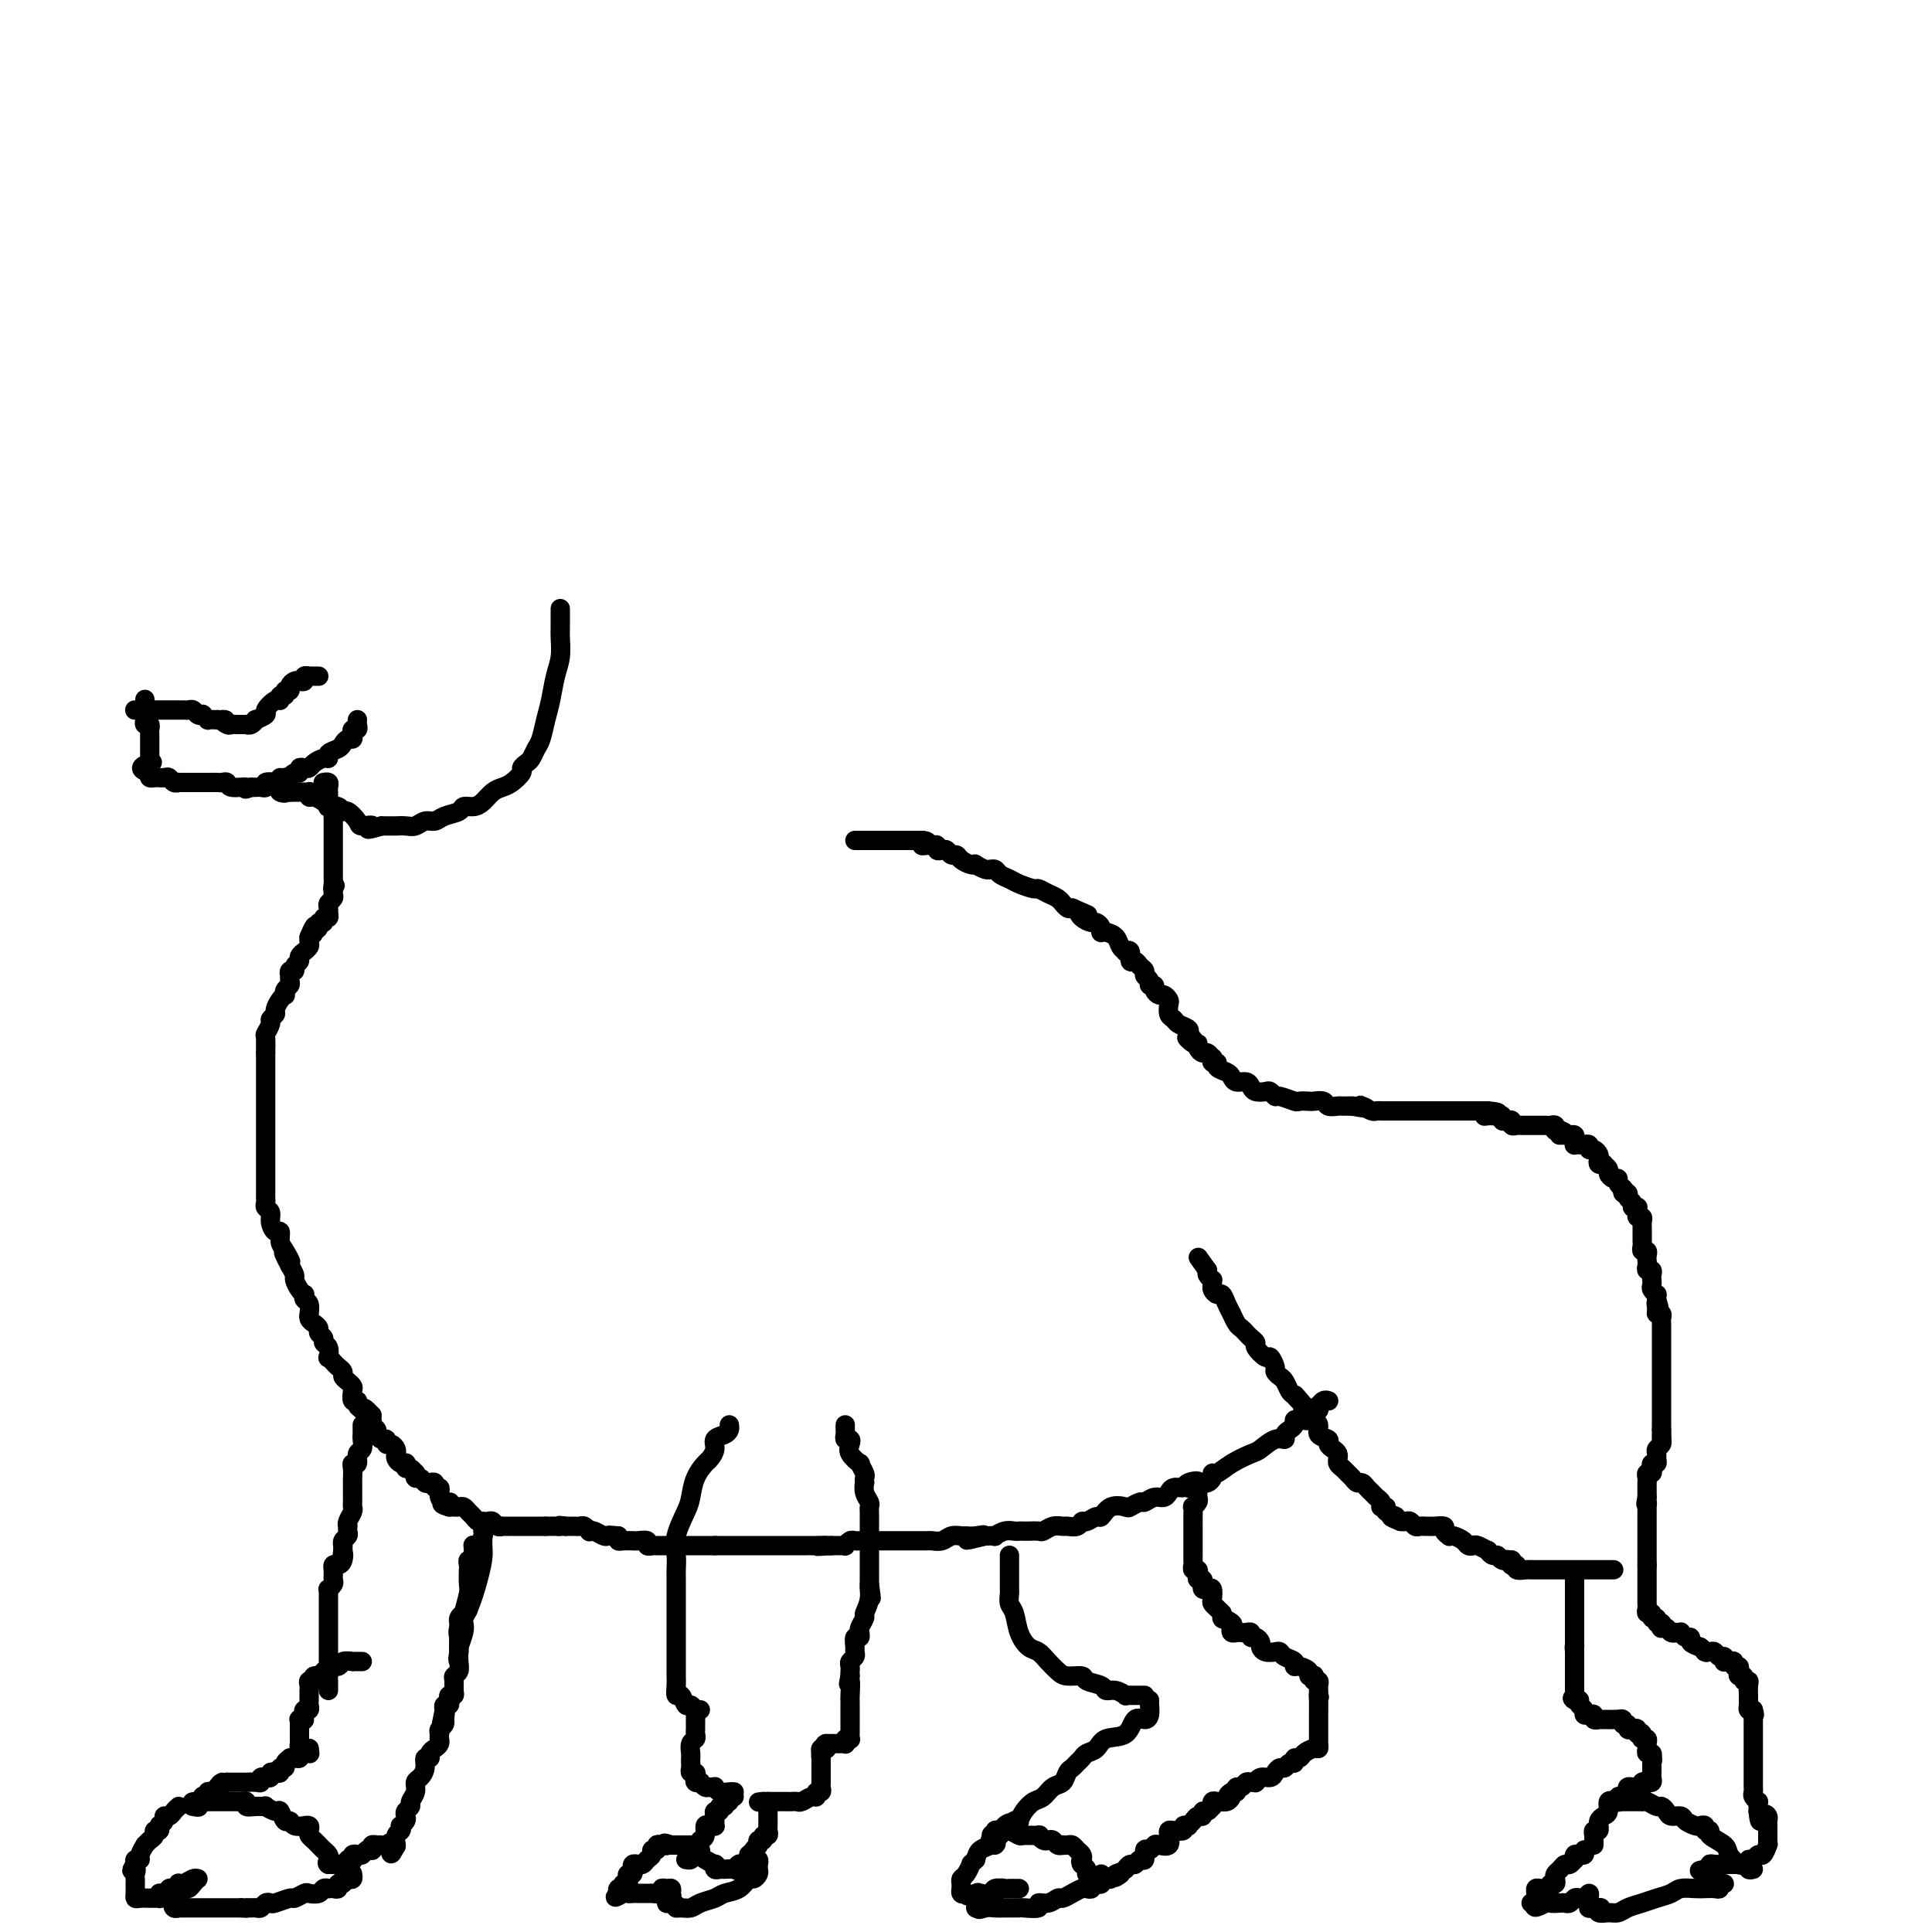<svg viewBox='0 0 400 400' version='1.1' xmlns='http://www.w3.org/2000/svg' xmlns:xlink='http://www.w3.org/1999/xlink'><g fill='none' stroke='#000000' stroke-width='4' stroke-linecap='round' stroke-linejoin='round'><path d='M177,174c0.341,0.000 0.683,0.000 1,0c0.317,0.000 0.610,0.000 1,0c0.390,0.000 0.878,0.000 1,0c0.122,0.000 -0.121,0.000 0,0c0.121,0.000 0.606,0.000 1,0c0.394,0.000 0.697,0.000 1,0c0.303,0.000 0.606,0.000 1,0c0.394,0.000 0.879,0.000 1,0c0.121,0.000 -0.121,0.000 0,0c0.121,0.000 0.606,-0.000 1,0c0.394,0.000 0.697,0.000 1,0c0.303,-0.000 0.606,0.000 1,0c0.394,-0.000 0.879,0.000 1,0c0.121,0.000 -0.122,-0.000 0,0c0.122,0.000 0.610,0.000 1,0c0.390,0.000 0.683,0.000 1,0c0.317,0.000 0.659,0.000 1,0'/><path d='M191,174c2.117,0.228 0.409,0.797 0,1c-0.409,0.203 0.482,0.041 1,0c0.518,-0.041 0.664,0.041 1,0c0.336,-0.041 0.864,-0.203 1,0c0.136,0.203 -0.118,0.772 0,1c0.118,0.228 0.608,0.117 1,0c0.392,-0.117 0.686,-0.238 1,0c0.314,0.238 0.649,0.835 1,1c0.351,0.165 0.719,-0.100 1,0c0.281,0.100 0.474,0.567 1,1c0.526,0.433 1.385,0.834 2,1c0.615,0.166 0.987,0.097 1,0c0.013,-0.097 -0.333,-0.223 0,0c0.333,0.223 1.345,0.795 2,1c0.655,0.205 0.952,0.044 1,0c0.048,-0.044 -0.154,0.029 0,0c0.154,-0.029 0.665,-0.162 1,0c0.335,0.162 0.495,0.617 1,1c0.505,0.383 1.357,0.694 2,1c0.643,0.306 1.079,0.606 2,1c0.921,0.394 2.328,0.880 3,1c0.672,0.120 0.610,-0.127 1,0c0.390,0.127 1.232,0.626 2,1c0.768,0.374 1.463,0.622 2,1c0.537,0.378 0.917,0.885 1,1c0.083,0.115 -0.132,-0.161 0,0c0.132,0.161 0.609,0.760 1,1c0.391,0.240 0.695,0.120 1,0'/><path d='M222,188c5.278,2.349 2.973,1.221 2,1c-0.973,-0.221 -0.614,0.466 0,1c0.614,0.534 1.485,0.914 2,1c0.515,0.086 0.676,-0.121 1,0c0.324,0.121 0.812,0.570 1,1c0.188,0.430 0.078,0.840 0,1c-0.078,0.160 -0.122,0.071 0,0c0.122,-0.071 0.410,-0.124 1,0c0.590,0.124 1.483,0.423 2,1c0.517,0.577 0.660,1.430 1,2c0.340,0.570 0.879,0.856 1,1c0.121,0.144 -0.175,0.147 0,0c0.175,-0.147 0.822,-0.443 1,0c0.178,0.443 -0.111,1.624 0,2c0.111,0.376 0.622,-0.054 1,0c0.378,0.054 0.622,0.593 1,1c0.378,0.407 0.890,0.683 1,1c0.110,0.317 -0.182,0.676 0,1c0.182,0.324 0.836,0.613 1,1c0.164,0.387 -0.164,0.873 0,1c0.164,0.127 0.818,-0.106 1,0c0.182,0.106 -0.109,0.552 0,1c0.109,0.448 0.617,0.897 1,1c0.383,0.103 0.642,-0.141 1,0c0.358,0.141 0.816,0.668 1,1c0.184,0.332 0.095,0.470 0,1c-0.095,0.530 -0.197,1.451 0,2c0.197,0.549 0.692,0.724 1,1c0.308,0.276 0.429,0.651 1,1c0.571,0.349 1.592,0.671 2,1c0.408,0.329 0.204,0.664 0,1'/><path d='M246,214c3.669,4.185 0.843,1.647 0,1c-0.843,-0.647 0.299,0.596 1,1c0.701,0.404 0.962,-0.031 1,0c0.038,0.031 -0.147,0.529 0,1c0.147,0.471 0.627,0.915 1,1c0.373,0.085 0.640,-0.188 1,0c0.360,0.188 0.813,0.838 1,1c0.187,0.162 0.109,-0.164 0,0c-0.109,0.164 -0.250,0.817 0,1c0.250,0.183 0.892,-0.105 1,0c0.108,0.105 -0.318,0.602 0,1c0.318,0.398 1.381,0.698 2,1c0.619,0.302 0.795,0.606 1,1c0.205,0.394 0.440,0.876 1,1c0.560,0.124 1.445,-0.112 2,0c0.555,0.112 0.779,0.570 1,1c0.221,0.430 0.438,0.832 1,1c0.562,0.168 1.468,0.101 2,0c0.532,-0.101 0.691,-0.237 1,0c0.309,0.237 0.769,0.848 1,1c0.231,0.152 0.232,-0.155 1,0c0.768,0.155 2.304,0.773 3,1c0.696,0.227 0.553,0.065 1,0c0.447,-0.065 1.486,-0.031 2,0c0.514,0.031 0.505,0.061 1,0c0.495,-0.061 1.495,-0.212 2,0c0.505,0.212 0.517,0.789 1,1c0.483,0.211 1.439,0.057 2,0c0.561,-0.057 0.728,-0.015 1,0c0.272,0.015 0.649,0.004 1,0c0.351,-0.004 0.675,-0.002 1,0'/><path d='M280,229c4.195,0.790 2.683,0.264 2,0c-0.683,-0.264 -0.538,-0.267 0,0c0.538,0.267 1.468,0.804 2,1c0.532,0.196 0.667,0.053 1,0c0.333,-0.053 0.863,-0.014 1,0c0.137,0.014 -0.118,0.004 0,0c0.118,-0.004 0.610,-0.001 1,0c0.390,0.001 0.678,0.000 1,0c0.322,-0.000 0.678,-0.000 1,0c0.322,0.000 0.611,0.000 1,0c0.389,-0.000 0.877,-0.000 1,0c0.123,0.000 -0.121,0.000 0,0c0.121,-0.000 0.606,-0.000 1,0c0.394,0.000 0.697,0.000 1,0c0.303,-0.000 0.605,-0.000 1,0c0.395,0.000 0.883,0.000 1,0c0.117,-0.000 -0.139,-0.000 0,0c0.139,0.000 0.671,0.000 1,0c0.329,-0.000 0.455,-0.000 1,0c0.545,0.000 1.509,0.000 2,0c0.491,-0.000 0.509,-0.000 1,0c0.491,0.000 1.455,0.000 2,0c0.545,-0.000 0.671,-0.000 1,0c0.329,0.000 0.862,0.000 1,0c0.138,-0.000 -0.118,-0.000 0,0c0.118,0.000 0.609,0.000 1,0c0.391,0.000 0.682,0.000 1,0c0.318,0.000 0.662,-0.000 1,0c0.338,0.000 0.669,0.000 1,0'/><path d='M308,230c4.345,0.381 1.207,0.833 0,1c-1.207,0.167 -0.482,0.048 0,0c0.482,-0.048 0.720,-0.027 1,0c0.280,0.027 0.601,0.059 1,0c0.399,-0.059 0.877,-0.208 1,0c0.123,0.208 -0.108,0.774 0,1c0.108,0.226 0.554,0.113 1,0c0.446,-0.113 0.893,-0.226 1,0c0.107,0.226 -0.126,0.793 0,1c0.126,0.207 0.611,0.056 1,0c0.389,-0.056 0.682,-0.015 1,0c0.318,0.015 0.663,0.004 1,0c0.337,-0.004 0.668,-0.001 1,0c0.332,0.001 0.667,-0.001 1,0c0.333,0.001 0.664,0.004 1,0c0.336,-0.004 0.678,-0.015 1,0c0.322,0.015 0.625,0.057 1,0c0.375,-0.057 0.822,-0.211 1,0c0.178,0.211 0.086,0.788 0,1c-0.086,0.212 -0.168,0.061 0,0c0.168,-0.061 0.584,-0.030 1,0'/><path d='M323,234c2.272,0.846 0.451,0.962 0,1c-0.451,0.038 0.468,-0.000 1,0c0.532,0.000 0.678,0.038 1,0c0.322,-0.038 0.821,-0.154 1,0c0.179,0.154 0.038,0.577 0,1c-0.038,0.423 0.027,0.846 0,1c-0.027,0.154 -0.147,0.040 0,0c0.147,-0.040 0.560,-0.007 1,0c0.440,0.007 0.905,-0.013 1,0c0.095,0.013 -0.181,0.059 0,0c0.181,-0.059 0.819,-0.223 1,0c0.181,0.223 -0.096,0.834 0,1c0.096,0.166 0.566,-0.113 1,0c0.434,0.113 0.833,0.618 1,1c0.167,0.382 0.101,0.641 0,1c-0.101,0.359 -0.238,0.817 0,1c0.238,0.183 0.851,0.092 1,0c0.149,-0.092 -0.166,-0.183 0,0c0.166,0.183 0.814,0.640 1,1c0.186,0.360 -0.091,0.621 0,1c0.091,0.379 0.550,0.875 1,1c0.450,0.125 0.890,-0.120 1,0c0.110,0.120 -0.112,0.606 0,1c0.112,0.394 0.556,0.697 1,1'/><path d='M336,246c1.946,2.096 0.310,1.336 0,1c-0.310,-0.336 0.705,-0.247 1,0c0.295,0.247 -0.131,0.654 0,1c0.131,0.346 0.820,0.631 1,1c0.180,0.369 -0.149,0.821 0,1c0.149,0.179 0.776,0.086 1,0c0.224,-0.086 0.046,-0.164 0,0c-0.046,0.164 0.040,0.568 0,1c-0.040,0.432 -0.207,0.890 0,1c0.207,0.110 0.787,-0.129 1,0c0.213,0.129 0.057,0.626 0,1c-0.057,0.374 -0.015,0.625 0,1c0.015,0.375 0.004,0.874 0,1c-0.004,0.126 -0.002,-0.120 0,0c0.002,0.120 0.004,0.606 0,1c-0.004,0.394 -0.015,0.697 0,1c0.015,0.303 0.057,0.606 0,1c-0.057,0.394 -0.211,0.879 0,1c0.211,0.121 0.788,-0.121 1,0c0.212,0.121 0.061,0.606 0,1c-0.061,0.394 -0.030,0.697 0,1c0.030,0.303 0.061,0.606 0,1c-0.061,0.394 -0.212,0.879 0,1c0.212,0.121 0.788,-0.123 1,0c0.212,0.123 0.061,0.611 0,1c-0.061,0.389 -0.030,0.678 0,1c0.030,0.322 0.061,0.677 0,1c-0.061,0.323 -0.212,0.612 0,1c0.212,0.388 0.788,0.874 1,1c0.212,0.126 0.061,-0.107 0,0c-0.061,0.107 -0.030,0.553 0,1'/><path d='M343,269c1.079,3.741 0.275,1.594 0,1c-0.275,-0.594 -0.021,0.366 0,1c0.021,0.634 -0.190,0.943 0,1c0.190,0.057 0.783,-0.140 1,0c0.217,0.140 0.058,0.615 0,1c-0.058,0.385 -0.016,0.680 0,1c0.016,0.320 0.004,0.667 0,1c-0.004,0.333 -0.001,0.654 0,1c0.001,0.346 0.000,0.718 0,1c-0.000,0.282 -0.000,0.475 0,1c0.000,0.525 0.000,1.383 0,2c-0.000,0.617 -0.000,0.992 0,1c0.000,0.008 0.000,-0.353 0,0c-0.000,0.353 -0.000,1.418 0,2c0.000,0.582 0.000,0.681 0,1c-0.000,0.319 -0.000,0.859 0,1c0.000,0.141 0.000,-0.117 0,0c-0.000,0.117 -0.000,0.610 0,1c0.000,0.390 0.000,0.678 0,1c-0.000,0.322 -0.000,0.678 0,1c0.000,0.322 0.000,0.611 0,1c-0.000,0.389 -0.000,0.877 0,1c0.000,0.123 0.000,-0.121 0,0c-0.000,0.121 -0.000,0.606 0,1c0.000,0.394 0.000,0.697 0,1c-0.000,0.303 -0.000,0.606 0,1c0.000,0.394 0.000,0.879 0,1c0.000,0.121 -0.000,-0.121 0,0c0.000,0.121 0.000,0.606 0,1c0.000,0.394 0.000,0.697 0,1'/><path d='M344,296c0.154,4.339 0.037,1.687 0,1c-0.037,-0.687 0.004,0.589 0,1c-0.004,0.411 -0.054,-0.045 0,0c0.054,0.045 0.212,0.590 0,1c-0.212,0.410 -0.792,0.683 -1,1c-0.208,0.317 -0.042,0.676 0,1c0.042,0.324 -0.040,0.613 0,1c0.040,0.387 0.203,0.874 0,1c-0.203,0.126 -0.772,-0.107 -1,0c-0.228,0.107 -0.114,0.554 0,1c0.114,0.446 0.227,0.889 0,1c-0.227,0.111 -0.793,-0.111 -1,0c-0.207,0.111 -0.056,0.555 0,1c0.056,0.445 0.015,0.893 0,1c-0.015,0.107 -0.004,-0.126 0,0c0.004,0.126 0.001,0.611 0,1c-0.001,0.389 -0.000,0.683 0,1c0.000,0.317 0.000,0.659 0,1'/><path d='M341,310c-0.464,2.328 -0.124,1.149 0,1c0.124,-0.149 0.033,0.733 0,1c-0.033,0.267 -0.009,-0.082 0,0c0.009,0.082 0.002,0.596 0,1c-0.002,0.404 -0.001,0.700 0,1c0.001,0.300 0.000,0.605 0,1c-0.000,0.395 -0.000,0.879 0,1c0.000,0.121 0.000,-0.121 0,0c-0.000,0.121 -0.000,0.606 0,1c0.000,0.394 0.000,0.697 0,1c-0.000,0.303 -0.000,0.605 0,1c0.000,0.395 0.000,0.882 0,1c-0.000,0.118 -0.000,-0.133 0,0c0.000,0.133 0.000,0.651 0,1c-0.000,0.349 -0.000,0.528 0,1c0.000,0.472 0.000,1.236 0,2'/><path d='M341,324c-0.000,2.422 -0.000,1.476 0,1c0.000,-0.476 0.000,-0.482 0,0c-0.000,0.482 -0.000,1.453 0,2c0.000,0.547 0.000,0.671 0,1c-0.000,0.329 -0.000,0.862 0,1c0.000,0.138 0.000,-0.118 0,0c-0.000,0.118 -0.001,0.610 0,1c0.001,0.390 0.004,0.678 0,1c-0.004,0.322 -0.016,0.679 0,1c0.016,0.321 0.061,0.607 0,1c-0.061,0.393 -0.228,0.894 0,1c0.228,0.106 0.849,-0.183 1,0c0.151,0.183 -0.170,0.837 0,1c0.170,0.163 0.829,-0.166 1,0c0.171,0.166 -0.147,0.828 0,1c0.147,0.172 0.760,-0.146 1,0c0.240,0.146 0.107,0.757 0,1c-0.107,0.243 -0.187,0.118 0,0c0.187,-0.118 0.643,-0.227 1,0c0.357,0.227 0.617,0.792 1,1c0.383,0.208 0.890,0.060 1,0c0.110,-0.060 -0.177,-0.031 0,0c0.177,0.031 0.816,0.064 1,0c0.184,-0.064 -0.089,-0.224 0,0c0.089,0.224 0.539,0.833 1,1c0.461,0.167 0.932,-0.109 1,0c0.068,0.109 -0.266,0.603 0,1c0.266,0.397 1.133,0.699 2,1'/><path d='M352,341c1.925,1.464 1.237,1.123 1,1c-0.237,-0.123 -0.022,-0.029 0,0c0.022,0.029 -0.148,-0.007 0,0c0.148,0.007 0.614,0.058 1,0c0.386,-0.058 0.691,-0.226 1,0c0.309,0.226 0.621,0.845 1,1c0.379,0.155 0.823,-0.156 1,0c0.177,0.156 0.085,0.778 0,1c-0.085,0.222 -0.163,0.045 0,0c0.163,-0.045 0.566,0.043 1,0c0.434,-0.043 0.900,-0.218 1,0c0.100,0.218 -0.165,0.828 0,1c0.165,0.172 0.761,-0.094 1,0c0.239,0.094 0.120,0.546 0,1c-0.120,0.454 -0.242,0.908 0,1c0.242,0.092 0.850,-0.178 1,0c0.150,0.178 -0.156,0.803 0,1c0.156,0.197 0.774,-0.035 1,0c0.226,0.035 0.061,0.338 0,1c-0.061,0.662 -0.017,1.684 0,2c0.017,0.316 0.007,-0.073 0,0c-0.007,0.073 -0.012,0.607 0,1c0.012,0.393 0.042,0.644 0,1c-0.042,0.356 -0.155,0.816 0,1c0.155,0.184 0.577,0.092 1,0'/><path d='M363,354c0.464,1.555 0.124,0.941 0,1c-0.124,0.059 -0.033,0.789 0,1c0.033,0.211 0.009,-0.097 0,0c-0.009,0.097 -0.002,0.600 0,1c0.002,0.400 0.001,0.699 0,1c-0.001,0.301 -0.000,0.606 0,1c0.000,0.394 0.000,0.879 0,1c-0.000,0.121 -0.000,-0.121 0,0c0.000,0.121 0.000,0.606 0,1c-0.000,0.394 -0.000,0.697 0,1c0.000,0.303 0.000,0.606 0,1c-0.000,0.394 -0.000,0.879 0,1c0.000,0.121 0.000,-0.123 0,0c-0.000,0.123 -0.000,0.611 0,1c0.000,0.389 0.000,0.678 0,1c-0.000,0.322 -0.000,0.678 0,1c0.000,0.322 0.000,0.611 0,1c-0.000,0.389 -0.001,0.877 0,1c0.001,0.123 0.004,-0.121 0,0c-0.004,0.121 -0.015,0.606 0,1c0.015,0.394 0.057,0.697 0,1c-0.057,0.303 -0.211,0.606 0,1c0.211,0.394 0.789,0.879 1,1c0.211,0.121 0.057,-0.121 0,0c-0.057,0.121 -0.016,0.606 0,1c0.016,0.394 0.008,0.697 0,1'/><path d='M364,375c0.321,3.487 0.622,1.704 1,1c0.378,-0.704 0.833,-0.329 1,0c0.167,0.329 0.045,0.613 0,1c-0.045,0.387 -0.012,0.877 0,1c0.012,0.123 0.003,-0.121 0,0c-0.003,0.121 -0.001,0.607 0,1c0.001,0.393 0.001,0.692 0,1c-0.001,0.308 -0.003,0.626 0,1c0.003,0.374 0.012,0.803 0,1c-0.012,0.197 -0.044,0.162 0,0c0.044,-0.162 0.166,-0.451 0,0c-0.166,0.451 -0.618,1.641 -1,2c-0.382,0.359 -0.694,-0.114 -1,0c-0.306,0.114 -0.607,0.815 -1,1c-0.393,0.185 -0.879,-0.147 -1,0c-0.121,0.147 0.123,0.771 0,1c-0.123,0.229 -0.611,0.061 -1,0c-0.389,-0.061 -0.677,-0.016 -1,0c-0.323,0.016 -0.682,0.005 -1,0c-0.318,-0.005 -0.597,-0.002 -1,0c-0.403,0.002 -0.930,0.004 -1,0c-0.070,-0.004 0.317,-0.015 0,0c-0.317,0.015 -1.339,0.057 -2,0c-0.661,-0.057 -0.961,-0.211 -1,0c-0.039,0.211 0.182,0.788 0,1c-0.182,0.212 -0.766,0.061 -1,0c-0.234,-0.061 -0.117,-0.030 0,0'/><path d='M353,387c-2.000,0.500 -1.000,0.250 0,0'/><path d='M330,382c-0.008,-0.342 -0.016,-0.684 0,-1c0.016,-0.316 0.057,-0.606 0,-1c-0.057,-0.394 -0.212,-0.893 0,-1c0.212,-0.107 0.792,0.178 1,0c0.208,-0.178 0.046,-0.820 0,-1c-0.046,-0.180 0.025,0.102 0,0c-0.025,-0.102 -0.146,-0.588 0,-1c0.146,-0.412 0.560,-0.751 1,-1c0.440,-0.249 0.906,-0.407 1,-1c0.094,-0.593 -0.185,-1.622 0,-2c0.185,-0.378 0.833,-0.105 1,0c0.167,0.105 -0.149,0.042 0,0c0.149,-0.042 0.762,-0.063 1,0c0.238,0.063 0.103,0.210 0,0c-0.103,-0.210 -0.172,-0.778 0,-1c0.172,-0.222 0.585,-0.098 1,0c0.415,0.098 0.832,0.170 1,0c0.168,-0.170 0.087,-0.582 0,-1c-0.087,-0.418 -0.181,-0.843 0,-1c0.181,-0.157 0.637,-0.045 1,0c0.363,0.045 0.633,0.022 1,0c0.367,-0.022 0.829,-0.044 1,0c0.171,0.044 0.049,0.156 0,0c-0.049,-0.156 -0.024,-0.578 0,-1'/><path d='M340,369c1.326,-0.615 1.140,-0.154 1,0c-0.140,0.154 -0.234,-0.000 0,0c0.234,0.000 0.795,0.155 1,0c0.205,-0.155 0.055,-0.619 0,-1c-0.055,-0.381 -0.015,-0.680 0,-1c0.015,-0.320 0.004,-0.663 0,-1c-0.004,-0.337 -0.002,-0.669 0,-1'/><path d='M342,365c0.314,-0.863 0.098,-1.019 0,-1c-0.098,0.019 -0.079,0.213 0,0c0.079,-0.213 0.218,-0.831 0,-1c-0.218,-0.169 -0.794,0.113 -1,0c-0.206,-0.113 -0.041,-0.619 0,-1c0.041,-0.381 -0.042,-0.637 0,-1c0.042,-0.363 0.207,-0.832 0,-1c-0.207,-0.168 -0.788,-0.035 -1,0c-0.212,0.035 -0.057,-0.029 0,0c0.057,0.029 0.016,0.151 0,0c-0.016,-0.151 -0.008,-0.576 0,-1'/><path d='M340,359c-0.547,-0.869 -0.916,-0.041 -1,0c-0.084,0.041 0.117,-0.706 0,-1c-0.117,-0.294 -0.552,-0.135 -1,0c-0.448,0.135 -0.909,0.246 -1,0c-0.091,-0.246 0.187,-0.851 0,-1c-0.187,-0.149 -0.838,0.156 -1,0c-0.162,-0.156 0.164,-0.774 0,-1c-0.164,-0.226 -0.817,-0.061 -1,0c-0.183,0.061 0.105,0.016 0,0c-0.105,-0.016 -0.601,-0.005 -1,0c-0.399,0.005 -0.699,0.002 -1,0c-0.301,-0.002 -0.602,-0.004 -1,0c-0.398,0.004 -0.894,0.015 -1,0c-0.106,-0.015 0.178,-0.056 0,0c-0.178,0.056 -0.817,0.208 -1,0c-0.183,-0.208 0.091,-0.777 0,-1c-0.091,-0.223 -0.546,-0.101 -1,0c-0.454,0.101 -0.905,0.182 -1,0c-0.095,-0.182 0.167,-0.626 0,-1c-0.167,-0.374 -0.762,-0.678 -1,-1c-0.238,-0.322 -0.119,-0.661 0,-1'/><path d='M327,352c-2.238,-1.019 -1.332,-0.067 -1,0c0.332,0.067 0.089,-0.752 0,-1c-0.089,-0.248 -0.024,0.074 0,0c0.024,-0.074 0.006,-0.546 0,-1c-0.006,-0.454 -0.002,-0.891 0,-1c0.002,-0.109 0.000,0.112 0,0c-0.000,-0.112 -0.000,-0.555 0,-1c0.000,-0.445 0.000,-0.893 0,-1c-0.000,-0.107 -0.000,0.126 0,0c0.000,-0.126 0.000,-0.612 0,-1c-0.000,-0.388 -0.000,-0.679 0,-1c0.000,-0.321 0.000,-0.674 0,-1c-0.000,-0.326 -0.000,-0.626 0,-1c0.000,-0.374 0.000,-0.821 0,-1c-0.000,-0.179 -0.000,-0.089 0,0'/><path d='M326,342c-0.155,-1.724 -0.041,-1.036 0,-1c0.041,0.036 0.011,-0.582 0,-1c-0.011,-0.418 -0.003,-0.637 0,-1c0.003,-0.363 0.001,-0.871 0,-1c-0.001,-0.129 -0.000,0.119 0,0c0.000,-0.119 0.000,-0.605 0,-1c-0.000,-0.395 -0.000,-0.697 0,-1'/><path d='M326,336c0.000,-1.091 0.000,-0.817 0,-1c0.000,-0.183 0.000,-0.823 0,-1c0.000,-0.177 0.000,0.107 0,0c0.000,-0.107 0.000,-0.607 0,-1c0.000,-0.393 0.000,-0.679 0,-1c0.000,-0.321 0.000,-0.677 0,-1c0.000,-0.323 0.000,-0.611 0,-1c0.000,-0.389 0.000,-0.877 0,-1c0.000,-0.123 0.000,0.121 0,0c0.000,-0.121 0.000,-0.606 0,-1c-0.000,-0.394 0.000,-0.697 0,-1'/><path d='M326,327c0.000,-1.622 0.000,-1.178 0,-1c0.000,0.178 0.000,0.089 0,0'/><path d='M334,325c0.091,0.000 0.183,0.000 0,0c-0.183,0.000 -0.640,0.000 -1,0c-0.360,-0.000 -0.621,-0.000 -1,0c-0.379,0.000 -0.875,0.000 -1,0c-0.125,-0.000 0.122,-0.000 0,0c-0.122,0.000 -0.611,0.000 -1,0c-0.389,-0.000 -0.677,-0.000 -1,0c-0.323,0.000 -0.682,0.000 -1,0c-0.318,-0.000 -0.596,-0.000 -1,0c-0.404,0.000 -0.935,0.000 -1,0c-0.065,-0.000 0.337,-0.000 0,0c-0.337,0.000 -1.414,0.000 -2,0c-0.586,-0.000 -0.682,-0.000 -1,0c-0.318,0.000 -0.859,0.000 -1,0c-0.141,-0.000 0.117,-0.000 0,0c-0.117,0.000 -0.609,0.000 -1,0c-0.391,-0.000 -0.679,-0.000 -1,0c-0.321,0.000 -0.674,0.000 -1,0c-0.326,-0.000 -0.625,-0.000 -1,0c-0.375,0.000 -0.826,0.001 -1,0c-0.174,-0.001 -0.070,-0.004 0,0c0.070,0.004 0.106,0.015 0,0c-0.106,-0.015 -0.354,-0.056 -1,0c-0.646,0.056 -1.690,0.208 -2,0c-0.310,-0.208 0.113,-0.777 0,-1c-0.113,-0.223 -0.761,-0.098 -1,0c-0.239,0.098 -0.068,0.171 0,0c0.068,-0.171 0.034,-0.585 0,-1'/><path d='M313,323c-3.428,-0.327 -1.497,-0.144 -1,0c0.497,0.144 -0.439,0.250 -1,0c-0.561,-0.250 -0.745,-0.855 -1,-1c-0.255,-0.145 -0.579,0.171 -1,0c-0.421,-0.171 -0.939,-0.830 -1,-1c-0.061,-0.170 0.335,0.148 0,0c-0.335,-0.148 -1.403,-0.761 -2,-1c-0.597,-0.239 -0.724,-0.103 -1,0c-0.276,0.103 -0.700,0.172 -1,0c-0.300,-0.172 -0.477,-0.585 -1,-1c-0.523,-0.415 -1.392,-0.833 -2,-1c-0.608,-0.167 -0.954,-0.083 -1,0c-0.046,0.083 0.209,0.166 0,0c-0.209,-0.166 -0.883,-0.580 -1,-1c-0.117,-0.420 0.322,-0.845 0,-1c-0.322,-0.155 -1.406,-0.042 -2,0c-0.594,0.042 -0.698,0.011 -1,0c-0.302,-0.011 -0.802,-0.002 -1,0c-0.198,0.002 -0.095,-0.003 0,0c0.095,0.003 0.180,0.015 0,0c-0.180,-0.015 -0.626,-0.056 -1,0c-0.374,0.056 -0.678,0.211 -1,0c-0.322,-0.211 -0.664,-0.788 -1,-1c-0.336,-0.212 -0.668,-0.061 -1,0c-0.332,0.061 -0.666,0.030 -1,0'/><path d='M290,315c-3.659,-1.420 -1.306,-0.969 -1,-1c0.306,-0.031 -1.435,-0.543 -2,-1c-0.565,-0.457 0.046,-0.857 0,-1c-0.046,-0.143 -0.747,-0.027 -1,0c-0.253,0.027 -0.057,-0.034 0,0c0.057,0.034 -0.026,0.164 0,0c0.026,-0.164 0.162,-0.622 0,-1c-0.162,-0.378 -0.621,-0.675 -1,-1c-0.379,-0.325 -0.679,-0.679 -1,-1c-0.321,-0.321 -0.663,-0.611 -1,-1c-0.337,-0.389 -0.667,-0.878 -1,-1c-0.333,-0.122 -0.667,0.122 -1,0c-0.333,-0.122 -0.663,-0.611 -1,-1c-0.337,-0.389 -0.679,-0.678 -1,-1c-0.321,-0.322 -0.621,-0.678 -1,-1c-0.379,-0.322 -0.836,-0.611 -1,-1c-0.164,-0.389 -0.034,-0.878 0,-1c0.034,-0.122 -0.027,0.122 0,0c0.027,-0.122 0.143,-0.609 0,-1c-0.143,-0.391 -0.545,-0.686 -1,-1c-0.455,-0.314 -0.963,-0.648 -1,-1c-0.037,-0.352 0.399,-0.721 0,-1c-0.399,-0.279 -1.631,-0.469 -2,-1c-0.369,-0.531 0.125,-1.402 0,-2c-0.125,-0.598 -0.869,-0.923 -1,-1c-0.131,-0.077 0.349,0.095 0,0c-0.349,-0.095 -1.528,-0.456 -2,-1c-0.472,-0.544 -0.236,-1.272 0,-2'/><path d='M270,291c-3.273,-3.887 -1.454,-1.605 -1,-1c0.454,0.605 -0.457,-0.468 -1,-1c-0.543,-0.532 -0.719,-0.522 -1,-1c-0.281,-0.478 -0.667,-1.442 -1,-2c-0.333,-0.558 -0.613,-0.708 -1,-1c-0.387,-0.292 -0.882,-0.726 -1,-1c-0.118,-0.274 0.141,-0.388 0,-1c-0.141,-0.612 -0.682,-1.722 -1,-2c-0.318,-0.278 -0.414,0.276 -1,0c-0.586,-0.276 -1.663,-1.384 -2,-2c-0.337,-0.616 0.065,-0.741 0,-1c-0.065,-0.259 -0.596,-0.652 -1,-1c-0.404,-0.348 -0.682,-0.652 -1,-1c-0.318,-0.348 -0.677,-0.740 -1,-1c-0.323,-0.260 -0.611,-0.389 -1,-1c-0.389,-0.611 -0.877,-1.704 -1,-2c-0.123,-0.296 0.121,0.205 0,0c-0.121,-0.205 -0.607,-1.115 -1,-2c-0.393,-0.885 -0.694,-1.744 -1,-2c-0.306,-0.256 -0.617,0.090 -1,0c-0.383,-0.090 -0.838,-0.615 -1,-1c-0.162,-0.385 -0.029,-0.629 0,-1c0.029,-0.371 -0.045,-0.870 0,-1c0.045,-0.130 0.208,0.110 0,0c-0.208,-0.110 -0.787,-0.568 -1,-1c-0.213,-0.432 -0.061,-0.838 0,-1c0.061,-0.162 0.030,-0.081 0,0'/><path d='M250,263c-3.333,-4.667 -1.667,-2.333 0,0'/><path d='M275,290c0.083,0.033 0.167,0.065 0,0c-0.167,-0.065 -0.584,-0.228 -1,0c-0.416,0.228 -0.830,0.849 -1,1c-0.170,0.151 -0.097,-0.166 0,0c0.097,0.166 0.218,0.814 0,1c-0.218,0.186 -0.777,-0.090 -1,0c-0.223,0.090 -0.112,0.545 0,1'/><path d='M272,293c-0.708,0.403 -0.977,-0.088 -1,0c-0.023,0.088 0.200,0.755 0,1c-0.200,0.245 -0.823,0.069 -1,0c-0.177,-0.069 0.094,-0.029 0,0c-0.094,0.029 -0.551,0.049 -1,0c-0.449,-0.049 -0.890,-0.167 -1,0c-0.110,0.167 0.109,0.617 0,1c-0.109,0.383 -0.547,0.698 -1,1c-0.453,0.302 -0.920,0.591 -1,1c-0.080,0.409 0.229,0.938 0,1c-0.229,0.062 -0.996,-0.344 -2,0c-1.004,0.344 -2.245,1.436 -3,2c-0.755,0.564 -1.025,0.599 -2,1c-0.975,0.401 -2.657,1.169 -4,2c-1.343,0.831 -2.349,1.725 -3,2c-0.651,0.275 -0.948,-0.070 -1,0c-0.052,0.070 0.141,0.555 0,1c-0.141,0.445 -0.615,0.851 -1,1c-0.385,0.149 -0.681,0.043 -1,0c-0.319,-0.043 -0.659,-0.021 -1,0'/><path d='M248,307c-3.600,2.183 -0.601,0.642 0,0c0.601,-0.642 -1.197,-0.383 -2,0c-0.803,0.383 -0.610,0.891 -1,1c-0.390,0.109 -1.364,-0.182 -2,0c-0.636,0.182 -0.934,0.837 -1,1c-0.066,0.163 0.100,-0.168 0,0c-0.100,0.168 -0.465,0.833 -1,1c-0.535,0.167 -1.241,-0.165 -2,0c-0.759,0.165 -1.572,0.827 -2,1c-0.428,0.173 -0.472,-0.142 -1,0c-0.528,0.142 -1.541,0.741 -2,1c-0.459,0.259 -0.364,0.179 -1,0c-0.636,-0.179 -2.002,-0.455 -3,0c-0.998,0.455 -1.628,1.642 -2,2c-0.372,0.358 -0.485,-0.115 -1,0c-0.515,0.115 -1.433,0.816 -2,1c-0.567,0.184 -0.785,-0.148 -1,0c-0.215,0.148 -0.429,0.775 -1,1c-0.571,0.225 -1.500,0.046 -2,0c-0.500,-0.046 -0.572,0.040 -1,0c-0.428,-0.040 -1.214,-0.207 -2,0c-0.786,0.207 -1.573,0.787 -2,1c-0.427,0.213 -0.495,0.057 -1,0c-0.505,-0.057 -1.447,-0.016 -2,0c-0.553,0.016 -0.716,0.008 -1,0c-0.284,-0.008 -0.687,-0.016 -1,0c-0.313,0.016 -0.534,0.057 -1,0c-0.466,-0.057 -1.176,-0.211 -2,0c-0.824,0.211 -1.760,0.788 -2,1c-0.240,0.212 0.217,0.061 0,0c-0.217,-0.061 -1.109,-0.030 -2,0'/><path d='M204,318c-7.003,1.701 -2.509,0.455 -1,0c1.509,-0.455 0.035,-0.118 -1,0c-1.035,0.118 -1.629,0.018 -2,0c-0.371,-0.018 -0.518,0.048 -1,0c-0.482,-0.048 -1.299,-0.209 -2,0c-0.701,0.209 -1.287,0.788 -2,1c-0.713,0.212 -1.554,0.057 -2,0c-0.446,-0.057 -0.497,-0.015 -1,0c-0.503,0.015 -1.458,0.004 -2,0c-0.542,-0.004 -0.670,-0.001 -1,0c-0.330,0.001 -0.862,0.000 -1,0c-0.138,-0.000 0.117,-0.000 0,0c-0.117,0.000 -0.605,0.000 -1,0c-0.395,-0.000 -0.697,-0.000 -1,0c-0.303,0.000 -0.606,0.000 -1,0c-0.394,-0.000 -0.879,-0.000 -1,0c-0.121,0.000 0.121,0.000 0,0c-0.121,-0.000 -0.606,-0.000 -1,0c-0.394,0.000 -0.697,0.000 -1,0c-0.303,-0.000 -0.606,-0.000 -1,0c-0.394,0.000 -0.879,0.000 -1,0c-0.121,-0.000 0.123,-0.001 0,0c-0.123,0.001 -0.611,0.004 -1,0c-0.389,-0.004 -0.678,-0.015 -1,0c-0.322,0.015 -0.678,0.057 -1,0c-0.322,-0.057 -0.611,-0.211 -1,0c-0.389,0.211 -0.878,0.789 -1,1c-0.122,0.211 0.122,0.057 0,0c-0.122,-0.057 -0.610,-0.015 -1,0c-0.390,0.015 -0.683,0.004 -1,0c-0.317,-0.004 -0.659,-0.002 -1,0'/><path d='M172,320c-5.069,0.309 -1.740,0.083 -1,0c0.740,-0.083 -1.107,-0.022 -2,0c-0.893,0.022 -0.831,0.006 -1,0c-0.169,-0.006 -0.570,-0.002 -1,0c-0.430,0.002 -0.888,0.000 -1,0c-0.112,-0.000 0.124,-0.000 0,0c-0.124,0.000 -0.607,0.000 -1,0c-0.393,-0.000 -0.697,-0.000 -1,0c-0.303,0.000 -0.606,0.000 -1,0c-0.394,-0.000 -0.879,-0.000 -1,0c-0.121,0.000 0.123,0.000 0,0c-0.123,-0.000 -0.611,-0.000 -1,0c-0.389,0.000 -0.678,0.000 -1,0c-0.322,-0.000 -0.678,-0.000 -1,0c-0.322,0.000 -0.611,0.000 -1,0c-0.389,-0.000 -0.877,-0.000 -1,0c-0.123,0.000 0.121,0.000 0,0c-0.121,-0.000 -0.606,-0.000 -1,0c-0.394,0.000 -0.697,0.000 -1,0c-0.303,-0.000 -0.605,-0.000 -1,0c-0.395,0.000 -0.883,0.000 -1,0c-0.117,-0.000 0.137,-0.000 0,0c-0.137,0.000 -0.664,0.000 -1,0c-0.336,0.000 -0.482,-0.000 -1,0c-0.518,0.000 -1.409,0.000 -2,0c-0.591,0.000 -0.883,-0.000 -1,0c-0.117,0.000 -0.058,0.000 0,0'/><path d='M148,320c-3.890,0.000 -1.616,0.000 -1,0c0.616,-0.000 -0.426,-0.000 -1,0c-0.574,0.000 -0.678,0.000 -1,0c-0.322,-0.000 -0.860,-0.000 -1,0c-0.140,0.000 0.117,0.000 0,0c-0.117,-0.000 -0.608,-0.000 -1,0c-0.392,0.000 -0.683,0.000 -1,0c-0.317,-0.000 -0.658,-0.000 -1,0c-0.342,0.000 -0.683,0.000 -1,0c-0.317,-0.000 -0.609,-0.000 -1,0c-0.391,0.000 -0.879,0.000 -1,0c-0.121,-0.000 0.126,-0.000 0,0c-0.126,0.000 -0.627,0.001 -1,0c-0.373,-0.001 -0.620,-0.004 -1,0c-0.380,0.004 -0.893,0.015 -1,0c-0.107,-0.015 0.191,-0.057 0,0c-0.191,0.057 -0.873,0.211 -1,0c-0.127,-0.211 0.299,-0.789 0,-1c-0.299,-0.211 -1.324,-0.056 -2,0c-0.676,0.056 -1.004,0.012 -1,0c0.004,-0.012 0.341,0.007 0,0c-0.341,-0.007 -1.361,-0.040 -2,0c-0.639,0.040 -0.897,0.154 -1,0c-0.103,-0.154 -0.052,-0.577 0,-1'/><path d='M128,318c-3.269,-0.305 -1.440,-0.068 -1,0c0.440,0.068 -0.508,-0.033 -1,0c-0.492,0.033 -0.527,0.201 -1,0c-0.473,-0.201 -1.384,-0.772 -2,-1c-0.616,-0.228 -0.939,-0.114 -1,0c-0.061,0.114 0.138,0.227 0,0c-0.138,-0.227 -0.615,-0.793 -1,-1c-0.385,-0.207 -0.678,-0.056 -1,0c-0.322,0.056 -0.674,0.015 -1,0c-0.326,-0.015 -0.626,-0.004 -1,0c-0.374,0.004 -0.821,0.001 -1,0c-0.179,-0.001 -0.089,-0.001 0,0'/><path d='M117,316c-1.879,-0.309 -1.078,-0.083 -1,0c0.078,0.083 -0.567,0.022 -1,0c-0.433,-0.022 -0.655,-0.006 -1,0c-0.345,0.006 -0.813,0.002 -1,0c-0.187,-0.002 -0.094,-0.001 0,0'/><path d='M113,316c-0.798,0.000 -0.792,0.000 -1,0c-0.208,-0.000 -0.630,-0.000 -1,0c-0.370,0.000 -0.687,0.000 -1,0c-0.313,-0.000 -0.623,-0.000 -1,0c-0.377,0.000 -0.822,0.000 -1,0c-0.178,-0.000 -0.089,-0.000 0,0c0.089,0.000 0.177,0.000 0,0c-0.177,-0.000 -0.621,-0.000 -1,0c-0.379,0.000 -0.693,0.001 -1,0c-0.307,-0.001 -0.607,-0.004 -1,0c-0.393,0.004 -0.878,0.015 -1,0c-0.122,-0.015 0.121,-0.057 0,0c-0.121,0.057 -0.606,0.211 -1,0c-0.394,-0.211 -0.697,-0.788 -1,-1c-0.303,-0.212 -0.606,-0.060 -1,0c-0.394,0.060 -0.879,0.027 -1,0c-0.121,-0.027 0.122,-0.050 0,0c-0.122,0.050 -0.610,0.171 -1,0c-0.390,-0.171 -0.682,-0.634 -1,-1c-0.318,-0.366 -0.663,-0.634 -1,-1c-0.337,-0.366 -0.668,-0.830 -1,-1c-0.332,-0.170 -0.666,-0.046 -1,0c-0.334,0.046 -0.667,0.013 -1,0c-0.333,-0.013 -0.667,-0.007 -1,0'/><path d='M93,312c-3.049,-0.858 -0.672,-1.005 0,-1c0.672,0.005 -0.360,0.160 -1,0c-0.640,-0.160 -0.889,-0.635 -1,-1c-0.111,-0.365 -0.085,-0.620 0,-1c0.085,-0.380 0.230,-0.885 0,-1c-0.230,-0.115 -0.835,0.161 -1,0c-0.165,-0.161 0.110,-0.760 0,-1c-0.110,-0.240 -0.604,-0.121 -1,0c-0.396,0.121 -0.694,0.244 -1,0c-0.306,-0.244 -0.621,-0.854 -1,-1c-0.379,-0.146 -0.823,0.172 -1,0c-0.177,-0.172 -0.086,-0.834 0,-1c0.086,-0.166 0.167,0.166 0,0c-0.167,-0.166 -0.584,-0.828 -1,-1c-0.416,-0.172 -0.833,0.147 -1,0c-0.167,-0.147 -0.083,-0.760 0,-1c0.083,-0.240 0.167,-0.105 0,0c-0.167,0.105 -0.583,0.182 -1,0c-0.417,-0.182 -0.834,-0.622 -1,-1c-0.166,-0.378 -0.082,-0.694 0,-1c0.082,-0.306 0.163,-0.603 0,-1c-0.163,-0.397 -0.570,-0.894 -1,-1c-0.430,-0.106 -0.885,0.179 -1,0c-0.115,-0.179 0.109,-0.821 0,-1c-0.109,-0.179 -0.551,0.106 -1,0c-0.449,-0.106 -0.905,-0.602 -1,-1c-0.095,-0.398 0.171,-0.698 0,-1c-0.171,-0.302 -0.778,-0.607 -1,-1c-0.222,-0.393 -0.060,-0.875 0,-1c0.060,-0.125 0.017,0.107 0,0c-0.017,-0.107 -0.009,-0.554 0,-1'/><path d='M77,293c-2.658,-2.890 -1.305,-0.615 -1,0c0.305,0.615 -0.440,-0.430 -1,-1c-0.560,-0.570 -0.934,-0.663 -1,-1c-0.066,-0.337 0.176,-0.916 0,-1c-0.176,-0.084 -0.769,0.328 -1,0c-0.231,-0.328 -0.100,-1.397 0,-2c0.100,-0.603 0.167,-0.739 0,-1c-0.167,-0.261 -0.569,-0.647 -1,-1c-0.431,-0.353 -0.890,-0.673 -1,-1c-0.110,-0.327 0.128,-0.660 0,-1c-0.128,-0.340 -0.622,-0.686 -1,-1c-0.378,-0.314 -0.641,-0.595 -1,-1c-0.359,-0.405 -0.813,-0.935 -1,-1c-0.187,-0.065 -0.107,0.333 0,0c0.107,-0.333 0.240,-1.399 0,-2c-0.240,-0.601 -0.852,-0.739 -1,-1c-0.148,-0.261 0.167,-0.647 0,-1c-0.167,-0.353 -0.815,-0.673 -1,-1c-0.185,-0.327 0.094,-0.660 0,-1c-0.094,-0.340 -0.560,-0.686 -1,-1c-0.440,-0.314 -0.854,-0.595 -1,-1c-0.146,-0.405 -0.025,-0.936 0,-1c0.025,-0.064 -0.045,0.337 0,0c0.045,-0.337 0.206,-1.413 0,-2c-0.206,-0.587 -0.777,-0.686 -1,-1c-0.223,-0.314 -0.098,-0.843 0,-1c0.098,-0.157 0.167,0.057 0,0c-0.167,-0.057 -0.571,-0.386 -1,-1c-0.429,-0.614 -0.885,-1.511 -1,-2c-0.115,-0.489 0.110,-0.568 0,-1c-0.110,-0.432 -0.555,-1.216 -1,-2'/><path d='M60,262c-2.586,-4.924 -0.552,-1.735 0,-1c0.552,0.735 -0.378,-0.986 -1,-2c-0.622,-1.014 -0.936,-1.322 -1,-2c-0.064,-0.678 0.123,-1.726 0,-2c-0.123,-0.274 -0.555,0.225 -1,0c-0.445,-0.225 -0.904,-1.173 -1,-2c-0.096,-0.827 0.170,-1.531 0,-2c-0.170,-0.469 -0.778,-0.703 -1,-1c-0.222,-0.297 -0.060,-0.657 0,-1c0.060,-0.343 0.016,-0.668 0,-1c-0.016,-0.332 -0.004,-0.671 0,-1c0.004,-0.329 0.001,-0.650 0,-1c-0.001,-0.350 -0.000,-0.731 0,-1c0.000,-0.269 0.000,-0.428 0,-1c-0.000,-0.572 -0.000,-1.558 0,-2c0.000,-0.442 0.000,-0.341 0,-1c-0.000,-0.659 -0.000,-2.077 0,-3c0.000,-0.923 0.000,-1.350 0,-2c-0.000,-0.650 -0.000,-1.522 0,-2c0.000,-0.478 0.000,-0.561 0,-1c-0.000,-0.439 -0.000,-1.234 0,-2c0.000,-0.766 0.000,-1.502 0,-2c-0.000,-0.498 -0.000,-0.759 0,-1c0.000,-0.241 0.000,-0.464 0,-1c-0.000,-0.536 -0.000,-1.385 0,-2c0.000,-0.615 0.000,-0.994 0,-1c-0.000,-0.006 -0.000,0.363 0,0c0.000,-0.363 0.000,-1.458 0,-2c-0.000,-0.542 -0.000,-0.530 0,-1c0.000,-0.470 0.000,-1.420 0,-2c-0.000,-0.580 -0.000,-0.790 0,-1'/><path d='M55,218c-0.005,-5.064 -0.016,-1.724 0,-1c0.016,0.724 0.061,-1.168 0,-2c-0.061,-0.832 -0.227,-0.603 0,-1c0.227,-0.397 0.848,-1.419 1,-2c0.152,-0.581 -0.166,-0.720 0,-1c0.166,-0.280 0.815,-0.701 1,-1c0.185,-0.299 -0.095,-0.475 0,-1c0.095,-0.525 0.565,-1.398 1,-2c0.435,-0.602 0.835,-0.935 1,-1c0.165,-0.065 0.097,0.136 0,0c-0.097,-0.136 -0.222,-0.610 0,-1c0.222,-0.390 0.790,-0.697 1,-1c0.210,-0.303 0.060,-0.602 0,-1c-0.060,-0.398 -0.031,-0.894 0,-1c0.031,-0.106 0.065,0.179 0,0c-0.065,-0.179 -0.229,-0.821 0,-1c0.229,-0.179 0.850,0.106 1,0c0.150,-0.106 -0.171,-0.602 0,-1c0.171,-0.398 0.834,-0.698 1,-1c0.166,-0.302 -0.166,-0.605 0,-1c0.166,-0.395 0.829,-0.880 1,-1c0.171,-0.120 -0.150,0.125 0,0c0.150,-0.125 0.772,-0.621 1,-1c0.228,-0.379 0.061,-0.640 0,-1c-0.061,-0.360 -0.018,-0.817 0,-1c0.018,-0.183 0.009,-0.091 0,0'/><path d='M64,194c1.636,-3.951 1.227,-1.828 1,-1c-0.227,0.828 -0.272,0.361 0,0c0.272,-0.361 0.861,-0.618 1,-1c0.139,-0.382 -0.173,-0.891 0,-1c0.173,-0.109 0.831,0.181 1,0c0.169,-0.181 -0.151,-0.832 0,-1c0.151,-0.168 0.773,0.148 1,0c0.227,-0.148 0.060,-0.761 0,-1c-0.060,-0.239 -0.012,-0.106 0,0c0.012,0.106 -0.011,0.183 0,0c0.011,-0.183 0.055,-0.626 0,-1c-0.055,-0.374 -0.211,-0.677 0,-1c0.211,-0.323 0.788,-0.664 1,-1c0.212,-0.336 0.061,-0.667 0,-1c-0.061,-0.333 -0.030,-0.666 0,-1'/><path d='M69,184c0.774,-1.499 0.207,-0.248 0,0c-0.207,0.248 -0.056,-0.507 0,-1c0.056,-0.493 0.015,-0.724 0,-1c-0.015,-0.276 -0.004,-0.599 0,-1c0.004,-0.401 0.001,-0.881 0,-1c-0.001,-0.119 -0.000,0.123 0,0c0.000,-0.123 0.000,-0.611 0,-1c-0.000,-0.389 -0.000,-0.678 0,-1c0.000,-0.322 0.000,-0.678 0,-1c-0.000,-0.322 -0.000,-0.611 0,-1c0.000,-0.389 0.000,-0.877 0,-1c-0.000,-0.123 -0.000,0.121 0,0c0.000,-0.121 0.000,-0.606 0,-1c-0.000,-0.394 -0.000,-0.697 0,-1c0.000,-0.303 0.000,-0.606 0,-1c-0.000,-0.394 -0.000,-0.879 0,-1c0.000,-0.121 0.000,0.121 0,0c-0.000,-0.121 -0.000,-0.606 0,-1c0.000,-0.394 0.000,-0.697 0,-1'/><path d='M69,169c-0.016,-2.487 -0.057,-1.205 0,-1c0.057,0.205 0.211,-0.666 0,-1c-0.211,-0.334 -0.789,-0.131 -1,0c-0.211,0.131 -0.057,0.190 0,0c0.057,-0.190 0.016,-0.629 0,-1c-0.016,-0.371 -0.008,-0.674 0,-1c0.008,-0.326 0.016,-0.676 0,-1c-0.016,-0.324 -0.057,-0.623 0,-1c0.057,-0.377 0.211,-0.833 0,-1c-0.211,-0.167 -0.788,-0.045 -1,0c-0.212,0.045 -0.061,0.013 0,0c0.061,-0.013 0.030,-0.006 0,0'/><path d='M75,295c-0.002,0.324 -0.005,0.649 0,1c0.005,0.351 0.016,0.729 0,1c-0.016,0.271 -0.061,0.436 0,1c0.061,0.564 0.227,1.526 0,2c-0.227,0.474 -0.845,0.459 -1,1c-0.155,0.541 0.155,1.638 0,2c-0.155,0.362 -0.773,-0.010 -1,0c-0.227,0.010 -0.061,0.401 0,1c0.061,0.599 0.016,1.407 0,2c-0.016,0.593 -0.005,0.971 0,1c0.005,0.029 0.002,-0.291 0,0c-0.002,0.291 -0.004,1.195 0,2c0.004,0.805 0.015,1.512 0,2c-0.015,0.488 -0.057,0.757 0,1c0.057,0.243 0.211,0.460 0,1c-0.211,0.540 -0.788,1.401 -1,2c-0.212,0.599 -0.061,0.934 0,1c0.061,0.066 0.030,-0.136 0,0c-0.030,0.136 -0.061,0.610 0,1c0.061,0.390 0.212,0.696 0,1c-0.212,0.304 -0.789,0.607 -1,1c-0.211,0.393 -0.057,0.875 0,1c0.057,0.125 0.016,-0.107 0,0c-0.016,0.107 -0.008,0.554 0,1'/><path d='M71,321c-0.631,4.206 -0.207,1.719 0,1c0.207,-0.719 0.199,0.328 0,1c-0.199,0.672 -0.589,0.968 -1,1c-0.411,0.032 -0.842,-0.198 -1,0c-0.158,0.198 -0.041,0.826 0,1c0.041,0.174 0.007,-0.107 0,0c-0.007,0.107 0.012,0.602 0,1c-0.012,0.398 -0.056,0.698 0,1c0.056,0.302 0.211,0.606 0,1c-0.211,0.394 -0.789,0.878 -1,1c-0.211,0.122 -0.057,-0.117 0,0c0.057,0.117 0.015,0.591 0,1c-0.015,0.409 -0.004,0.754 0,1c0.004,0.246 0.001,0.395 0,1c-0.001,0.605 -0.000,1.667 0,2c0.000,0.333 0.000,-0.065 0,0c-0.000,0.065 -0.000,0.591 0,1c0.000,0.409 0.000,0.701 0,1c-0.000,0.299 -0.000,0.605 0,1c0.000,0.395 0.000,0.879 0,1c-0.000,0.121 -0.000,-0.121 0,0c0.000,0.121 0.000,0.606 0,1c-0.000,0.394 -0.000,0.697 0,1c0.000,0.303 0.000,0.606 0,1c-0.000,0.394 -0.000,0.879 0,1c0.000,0.121 0.000,-0.122 0,0c-0.000,0.122 -0.000,0.610 0,1c0.000,0.390 0.000,0.683 0,1c-0.000,0.317 -0.000,0.659 0,1'/><path d='M68,345c-0.464,3.879 -0.124,1.576 0,1c0.124,-0.576 0.033,0.576 0,1c-0.033,0.424 -0.010,0.121 0,0c0.010,-0.121 0.005,-0.061 0,0'/><path d='M98,322c0.000,0.341 0.000,0.682 0,1c-0.000,0.318 -0.000,0.614 0,1c0.000,0.386 0.001,0.863 0,1c-0.001,0.137 -0.004,-0.068 0,0c0.004,0.068 0.016,0.407 0,1c-0.016,0.593 -0.060,1.440 0,2c0.060,0.560 0.222,0.832 0,1c-0.222,0.168 -0.830,0.230 -1,1c-0.170,0.770 0.098,2.247 0,3c-0.098,0.753 -0.562,0.780 -1,1c-0.438,0.220 -0.849,0.632 -1,1c-0.151,0.368 -0.040,0.690 0,1c0.040,0.310 0.011,0.607 0,1c-0.011,0.393 -0.003,0.882 0,1c0.003,0.118 0.001,-0.133 0,0c-0.001,0.133 -0.000,0.651 0,1c0.000,0.349 0.000,0.528 0,1c-0.000,0.472 -0.000,1.236 0,2'/><path d='M95,342c-0.448,3.113 -0.069,0.897 0,0c0.069,-0.897 -0.174,-0.475 0,-1c0.174,-0.525 0.765,-1.998 1,-3c0.235,-1.002 0.116,-1.533 0,-2c-0.116,-0.467 -0.227,-0.870 0,-2c0.227,-1.130 0.792,-2.986 1,-4c0.208,-1.014 0.060,-1.184 0,-2c-0.060,-0.816 -0.030,-2.278 0,-3c0.030,-0.722 0.061,-0.705 0,-1c-0.061,-0.295 -0.213,-0.903 0,-1c0.213,-0.097 0.792,0.315 1,0c0.208,-0.315 0.045,-1.359 0,-2c-0.045,-0.641 0.027,-0.879 0,-1c-0.027,-0.121 -0.151,-0.125 0,0c0.151,0.125 0.579,0.380 1,0c0.421,-0.380 0.835,-1.394 1,-2c0.165,-0.606 0.083,-0.803 0,-1'/><path d='M100,317c0.764,-3.824 0.173,-0.886 0,1c-0.173,1.886 0.073,2.718 0,4c-0.073,1.282 -0.464,3.012 -1,5c-0.536,1.988 -1.215,4.234 -2,6c-0.785,1.766 -1.674,3.052 -2,4c-0.326,0.948 -0.087,1.559 0,2c0.087,0.441 0.023,0.712 0,1c-0.023,0.288 -0.005,0.591 0,1c0.005,0.409 -0.002,0.922 0,1c0.002,0.078 0.015,-0.278 0,0c-0.015,0.278 -0.057,1.191 0,2c0.057,0.809 0.212,1.513 0,2c-0.212,0.487 -0.793,0.757 -1,1c-0.207,0.243 -0.042,0.460 0,1c0.042,0.540 -0.040,1.402 0,2c0.040,0.598 0.203,0.930 0,1c-0.203,0.070 -0.773,-0.122 -1,0c-0.227,0.122 -0.112,0.559 0,1c0.112,0.441 0.223,0.888 0,1c-0.223,0.112 -0.778,-0.111 -1,0c-0.222,0.111 -0.111,0.555 0,1'/><path d='M92,354c-1.239,5.886 -0.336,2.102 0,1c0.336,-1.102 0.104,0.478 0,1c-0.104,0.522 -0.079,-0.015 0,0c0.079,0.015 0.214,0.581 0,1c-0.214,0.419 -0.775,0.691 -1,1c-0.225,0.309 -0.112,0.654 0,1'/><path d='M91,359c-0.152,1.013 -0.031,1.045 0,1c0.031,-0.045 -0.029,-0.165 0,0c0.029,0.165 0.147,0.617 0,1c-0.147,0.383 -0.561,0.697 -1,1c-0.439,0.303 -0.905,0.596 -1,1c-0.095,0.404 0.181,0.920 0,1c-0.181,0.080 -0.818,-0.274 -1,0c-0.182,0.274 0.091,1.176 0,2c-0.091,0.824 -0.545,1.569 -1,2c-0.455,0.431 -0.910,0.549 -1,1c-0.090,0.451 0.186,1.234 0,2c-0.186,0.766 -0.833,1.514 -1,2c-0.167,0.486 0.148,0.709 0,1c-0.148,0.291 -0.758,0.652 -1,1c-0.242,0.348 -0.116,0.685 0,1c0.116,0.315 0.224,0.608 0,1c-0.224,0.392 -0.778,0.883 -1,1c-0.222,0.117 -0.112,-0.140 0,0c0.112,0.140 0.226,0.679 0,1c-0.226,0.321 -0.793,0.426 -1,1c-0.207,0.574 -0.056,1.616 0,2c0.056,0.384 0.016,0.110 0,0c-0.016,-0.110 -0.008,-0.055 0,0'/><path d='M82,382c-1.571,3.558 -0.999,0.952 -1,0c-0.001,-0.952 -0.575,-0.251 -1,0c-0.425,0.251 -0.702,0.054 -1,0c-0.298,-0.054 -0.619,0.037 -1,0c-0.381,-0.037 -0.823,-0.202 -1,0c-0.177,0.202 -0.089,0.772 0,1c0.089,0.228 0.178,0.113 0,0c-0.178,-0.113 -0.622,-0.223 -1,0c-0.378,0.223 -0.689,0.778 -1,1c-0.311,0.222 -0.623,0.111 -1,0c-0.377,-0.111 -0.818,-0.222 -1,0c-0.182,0.222 -0.104,0.778 0,1c0.104,0.222 0.234,0.111 0,0c-0.234,-0.111 -0.832,-0.222 -1,0c-0.168,0.222 0.095,0.778 0,1c-0.095,0.222 -0.547,0.111 -1,0'/><path d='M71,386c-1.653,0.619 -0.285,0.166 0,0c0.285,-0.166 -0.511,-0.044 -1,0c-0.489,0.044 -0.670,0.012 -1,0c-0.330,-0.012 -0.809,-0.003 -1,0c-0.191,0.003 -0.096,0.002 0,0'/><path d='M68,386c-0.477,-0.179 -0.169,-0.625 0,-1c0.169,-0.375 0.199,-0.678 0,-1c-0.199,-0.322 -0.628,-0.663 -1,-1c-0.372,-0.337 -0.687,-0.668 -1,-1c-0.313,-0.332 -0.624,-0.663 -1,-1c-0.376,-0.337 -0.817,-0.679 -1,-1c-0.183,-0.321 -0.108,-0.621 0,-1c0.108,-0.379 0.250,-0.838 0,-1c-0.250,-0.162 -0.893,-0.027 -1,0c-0.107,0.027 0.322,-0.053 0,0c-0.322,0.053 -1.394,0.240 -2,0c-0.606,-0.240 -0.745,-0.905 -1,-1c-0.255,-0.095 -0.627,0.381 -1,0c-0.373,-0.381 -0.746,-1.619 -1,-2c-0.254,-0.381 -0.387,0.095 -1,0c-0.613,-0.095 -1.704,-0.761 -2,-1c-0.296,-0.239 0.205,-0.050 0,0c-0.205,0.050 -1.116,-0.039 -2,0c-0.884,0.039 -1.743,0.207 -2,0c-0.257,-0.207 0.086,-0.787 0,-1c-0.086,-0.213 -0.600,-0.057 -1,0c-0.400,0.057 -0.684,0.015 -1,0c-0.316,-0.015 -0.662,-0.004 -1,0c-0.338,0.004 -0.668,0.001 -1,0c-0.332,-0.001 -0.667,-0.000 -1,0c-0.333,0.000 -0.663,0.000 -1,0c-0.337,-0.000 -0.682,-0.000 -1,0c-0.318,0.000 -0.611,0.000 -1,0c-0.389,-0.000 -0.874,-0.000 -1,0c-0.126,0.000 0.107,0.000 0,0c-0.107,-0.000 -0.553,-0.000 -1,0'/><path d='M41,373c-2.571,-0.083 -0.500,0.708 0,1c0.500,0.292 -0.571,0.083 -1,0c-0.429,-0.083 -0.214,-0.042 0,0'/><path d='M68,348c0.000,0.311 0.000,0.622 0,1c0.000,0.378 0.000,0.822 0,1c-0.000,0.178 0.000,0.089 0,0'/><path d='M75,344c-0.294,0.002 -0.588,0.005 -1,0c-0.412,-0.005 -0.941,-0.016 -1,0c-0.059,0.016 0.353,0.061 0,0c-0.353,-0.061 -1.472,-0.228 -2,0c-0.528,0.228 -0.465,0.850 -1,1c-0.535,0.150 -1.668,-0.171 -2,0c-0.332,0.171 0.136,0.834 0,1c-0.136,0.166 -0.877,-0.167 -1,0c-0.123,0.167 0.374,0.832 0,1c-0.374,0.168 -1.617,-0.161 -2,0c-0.383,0.161 0.093,0.813 0,1c-0.093,0.187 -0.757,-0.089 -1,0c-0.243,0.089 -0.065,0.545 0,1c0.065,0.455 0.018,0.910 0,1c-0.018,0.090 -0.005,-0.183 0,0c0.005,0.183 0.002,0.824 0,1c-0.002,0.176 -0.004,-0.111 0,0c0.004,0.111 0.015,0.621 0,1c-0.015,0.379 -0.056,0.627 0,1c0.056,0.373 0.207,0.870 0,1c-0.207,0.130 -0.774,-0.106 -1,0c-0.226,0.106 -0.113,0.553 0,1'/><path d='M63,355c-0.249,1.461 0.130,1.112 0,1c-0.130,-0.112 -0.767,0.011 -1,0c-0.233,-0.011 -0.062,-0.157 0,0c0.062,0.157 0.017,0.616 0,1c-0.017,0.384 -0.004,0.694 0,1c0.004,0.306 0.000,0.608 0,1c-0.000,0.392 0.003,0.876 0,1c-0.003,0.124 -0.012,-0.110 0,0c0.012,0.110 0.044,0.566 0,1c-0.044,0.434 -0.166,0.848 0,1c0.166,0.152 0.619,0.044 1,0c0.381,-0.044 0.691,-0.022 1,0'/><path d='M64,362c0.202,1.310 0.208,1.083 0,1c-0.208,-0.083 -0.631,-0.024 -1,0c-0.369,0.024 -0.685,0.012 -1,0'/><path d='M62,363c-0.266,0.382 0.068,0.837 0,1c-0.068,0.163 -0.539,0.034 -1,0c-0.461,-0.034 -0.912,0.028 -1,0c-0.088,-0.028 0.187,-0.148 0,0c-0.187,0.148 -0.838,0.562 -1,1c-0.162,0.438 0.163,0.901 0,1c-0.163,0.099 -0.813,-0.166 -1,0c-0.187,0.166 0.089,0.762 0,1c-0.089,0.238 -0.545,0.117 -1,0c-0.455,-0.117 -0.910,-0.228 -1,0c-0.090,0.228 0.187,0.797 0,1c-0.187,0.203 -0.836,0.040 -1,0c-0.164,-0.040 0.159,0.042 0,0c-0.159,-0.042 -0.798,-0.207 -1,0c-0.202,0.207 0.034,0.788 0,1c-0.034,0.212 -0.338,0.057 -1,0c-0.662,-0.057 -1.683,-0.015 -2,0c-0.317,0.015 0.070,0.004 0,0c-0.070,-0.004 -0.596,-0.001 -1,0c-0.404,0.001 -0.686,0.000 -1,0c-0.314,-0.000 -0.661,-0.000 -1,0c-0.339,0.000 -0.669,0.000 -1,0'/><path d='M47,369c-2.483,0.883 -1.191,0.092 -1,0c0.191,-0.092 -0.718,0.515 -1,1c-0.282,0.485 0.064,0.848 0,1c-0.064,0.152 -0.539,0.092 -1,0c-0.461,-0.092 -0.908,-0.217 -1,0c-0.092,0.217 0.172,0.776 0,1c-0.172,0.224 -0.778,0.111 -1,0c-0.222,-0.111 -0.060,-0.222 0,0c0.060,0.222 0.017,0.778 0,1c-0.017,0.222 -0.009,0.111 0,0'/><path d='M37,374c-0.342,0.303 -0.684,0.607 -1,1c-0.316,0.393 -0.606,0.876 -1,1c-0.394,0.124 -0.890,-0.111 -1,0c-0.110,0.111 0.168,0.570 0,1c-0.168,0.430 -0.781,0.832 -1,1c-0.219,0.168 -0.044,0.101 0,0c0.044,-0.101 -0.043,-0.235 0,0c0.043,0.235 0.218,0.838 0,1c-0.218,0.162 -0.828,-0.116 -1,0c-0.172,0.116 0.093,0.626 0,1c-0.093,0.374 -0.546,0.612 -1,1c-0.454,0.388 -0.910,0.926 -1,1c-0.090,0.074 0.186,-0.316 0,0c-0.186,0.316 -0.834,1.339 -1,2c-0.166,0.661 0.151,0.961 0,1c-0.151,0.039 -0.772,-0.182 -1,0c-0.228,0.182 -0.065,0.766 0,1c0.065,0.234 0.033,0.117 0,0'/><path d='M28,386c-1.392,2.035 -0.373,1.123 0,1c0.373,-0.123 0.100,0.544 0,1c-0.100,0.456 -0.027,0.700 0,1c0.027,0.300 0.009,0.655 0,1c-0.009,0.345 -0.010,0.681 0,1c0.010,0.319 0.030,0.621 0,1c-0.030,0.379 -0.109,0.833 0,1c0.109,0.167 0.408,0.045 1,0c0.592,-0.045 1.479,-0.015 2,0c0.521,0.015 0.676,0.014 1,0c0.324,-0.014 0.818,-0.042 1,0c0.182,0.042 0.052,0.155 0,0c-0.052,-0.155 -0.026,-0.577 0,-1'/><path d='M33,392c0.935,-0.016 0.771,-0.057 1,0c0.229,0.057 0.850,0.212 1,0c0.150,-0.212 -0.170,-0.793 0,-1c0.170,-0.207 0.830,-0.042 1,0c0.170,0.042 -0.148,-0.040 0,0c0.148,0.040 0.764,0.203 1,0c0.236,-0.203 0.092,-0.772 0,-1c-0.092,-0.228 -0.132,-0.113 0,0c0.132,0.113 0.438,0.226 1,0c0.562,-0.226 1.382,-0.792 2,-1c0.618,-0.208 1.034,-0.060 1,0c-0.034,0.060 -0.517,0.030 -1,0'/><path d='M40,389c1.132,-0.302 0.461,0.444 0,1c-0.461,0.556 -0.711,0.924 -1,1c-0.289,0.076 -0.617,-0.138 -1,0c-0.383,0.138 -0.822,0.629 -1,1c-0.178,0.371 -0.097,0.621 0,1c0.097,0.379 0.208,0.886 0,1c-0.208,0.114 -0.736,-0.166 -1,0c-0.264,0.166 -0.264,0.776 0,1c0.264,0.224 0.791,0.060 1,0c0.209,-0.060 0.101,-0.016 0,0c-0.101,0.016 -0.195,0.004 0,0c0.195,-0.004 0.679,-0.001 1,0c0.321,0.001 0.480,0.000 1,0c0.520,-0.000 1.400,-0.000 2,0c0.600,0.000 0.919,0.000 1,0c0.081,-0.000 -0.078,-0.000 0,0c0.078,0.000 0.391,0.000 1,0c0.609,-0.000 1.514,-0.000 2,0c0.486,0.000 0.554,0.000 1,0c0.446,-0.000 1.270,-0.000 2,0c0.730,0.000 1.365,0.000 2,0'/><path d='M50,395c2.190,0.154 1.164,0.037 1,0c-0.164,-0.037 0.534,0.004 1,0c0.466,-0.004 0.700,-0.052 1,0c0.300,0.052 0.666,0.206 1,0c0.334,-0.206 0.638,-0.772 1,-1c0.362,-0.228 0.784,-0.117 1,0c0.216,0.117 0.228,0.241 1,0c0.772,-0.241 2.305,-0.848 3,-1c0.695,-0.152 0.553,0.152 1,0c0.447,-0.152 1.483,-0.759 2,-1c0.517,-0.241 0.516,-0.117 1,0c0.484,0.117 1.453,0.227 2,0c0.547,-0.227 0.672,-0.792 1,-1c0.328,-0.208 0.857,-0.060 1,0c0.143,0.060 -0.101,0.031 0,0c0.101,-0.031 0.548,-0.065 1,0c0.452,0.065 0.908,0.227 1,0c0.092,-0.227 -0.182,-0.844 0,-1c0.182,-0.156 0.819,0.151 1,0c0.181,-0.151 -0.095,-0.758 0,-1c0.095,-0.242 0.561,-0.117 1,0c0.439,0.117 0.850,0.227 1,0c0.150,-0.227 0.041,-0.792 0,-1c-0.041,-0.208 -0.012,-0.059 0,0c0.012,0.059 0.006,0.030 0,0'/><path d='M328,383c0.083,0.414 0.167,0.828 0,1c-0.167,0.172 -0.584,0.103 -1,0c-0.416,-0.103 -0.833,-0.239 -1,0c-0.167,0.239 -0.086,0.851 0,1c0.086,0.149 0.177,-0.167 0,0c-0.177,0.167 -0.622,0.818 -1,1c-0.378,0.182 -0.689,-0.105 -1,0c-0.311,0.105 -0.623,0.601 -1,1c-0.377,0.399 -0.818,0.699 -1,1c-0.182,0.301 -0.105,0.602 0,1c0.105,0.398 0.239,0.891 0,1c-0.239,0.109 -0.851,-0.167 -1,0c-0.149,0.167 0.167,0.776 0,1c-0.167,0.224 -0.815,0.063 -1,0c-0.185,-0.063 0.094,-0.028 0,0c-0.094,0.028 -0.560,0.050 -1,0c-0.440,-0.050 -0.854,-0.171 -1,0c-0.146,0.171 -0.022,0.634 0,1c0.022,0.366 -0.056,0.634 0,1c0.056,0.366 0.246,0.829 0,1c-0.246,0.171 -0.927,0.049 -1,0c-0.073,-0.049 0.464,-0.024 1,0'/><path d='M318,394c-1.126,1.702 1.060,0.457 2,0c0.940,-0.457 0.633,-0.126 1,0c0.367,0.126 1.408,0.048 2,0c0.592,-0.048 0.736,-0.064 1,0c0.264,0.064 0.649,0.209 1,0c0.351,-0.209 0.668,-0.771 1,-1c0.332,-0.229 0.677,-0.125 1,0c0.323,0.125 0.623,0.272 1,0c0.377,-0.272 0.832,-0.963 1,-1c0.168,-0.037 0.048,0.578 0,1c-0.048,0.422 -0.023,0.649 0,1c0.023,0.351 0.045,0.825 0,1c-0.045,0.175 -0.156,0.050 0,0c0.156,-0.050 0.578,-0.025 1,0'/><path d='M330,395c2.108,0.093 1.379,-0.174 1,0c-0.379,0.174 -0.408,0.790 0,1c0.408,0.210 1.253,0.015 2,0c0.747,-0.015 1.397,0.151 2,0c0.603,-0.151 1.157,-0.619 2,-1c0.843,-0.381 1.973,-0.677 3,-1c1.027,-0.323 1.952,-0.675 3,-1c1.048,-0.325 2.221,-0.623 3,-1c0.779,-0.377 1.165,-0.832 2,-1c0.835,-0.168 2.118,-0.049 3,0c0.882,0.049 1.365,0.027 2,0c0.635,-0.027 1.424,-0.060 2,0c0.576,0.060 0.938,0.212 1,0c0.062,-0.212 -0.176,-0.788 0,-1c0.176,-0.212 0.764,-0.061 1,0c0.236,0.061 0.118,0.030 0,0'/><path d='M363,387c-0.416,0.114 -0.831,0.228 -1,0c-0.169,-0.228 -0.091,-0.799 0,-1c0.091,-0.201 0.196,-0.031 0,0c-0.196,0.031 -0.691,-0.075 -1,0c-0.309,0.075 -0.432,0.331 -1,0c-0.568,-0.331 -1.582,-1.251 -2,-2c-0.418,-0.749 -0.241,-1.329 -1,-2c-0.759,-0.671 -2.455,-1.434 -3,-2c-0.545,-0.566 0.062,-0.936 0,-1c-0.062,-0.064 -0.794,0.176 -1,0c-0.206,-0.176 0.115,-0.769 0,-1c-0.115,-0.231 -0.664,-0.100 -1,0c-0.336,0.100 -0.457,0.168 -1,0c-0.543,-0.168 -1.508,-0.571 -2,-1c-0.492,-0.429 -0.512,-0.885 -1,-1c-0.488,-0.115 -1.444,0.109 -2,0c-0.556,-0.109 -0.713,-0.551 -1,-1c-0.287,-0.449 -0.703,-0.905 -1,-1c-0.297,-0.095 -0.475,0.171 -1,0c-0.525,-0.171 -1.398,-0.778 -2,-1c-0.602,-0.222 -0.935,-0.060 -1,0c-0.065,0.060 0.136,0.016 0,0c-0.136,-0.016 -0.611,-0.004 -1,0c-0.389,0.004 -0.692,0.001 -1,0c-0.308,-0.001 -0.621,-0.000 -1,0c-0.379,0.000 -0.822,0.000 -1,0c-0.178,-0.000 -0.089,-0.000 0,0'/><path d='M209,322c0.000,0.343 0.000,0.686 0,1c-0.000,0.314 -0.000,0.599 0,1c0.000,0.401 0.000,0.919 0,1c-0.000,0.081 -0.001,-0.273 0,0c0.001,0.273 0.003,1.174 0,2c-0.003,0.826 -0.013,1.579 0,2c0.013,0.421 0.048,0.512 0,1c-0.048,0.488 -0.179,1.373 0,2c0.179,0.627 0.667,0.997 1,2c0.333,1.003 0.512,2.639 1,4c0.488,1.361 1.284,2.446 2,3c0.716,0.554 1.352,0.579 2,1c0.648,0.421 1.309,1.240 2,2c0.691,0.760 1.411,1.460 2,2c0.589,0.540 1.046,0.919 2,1c0.954,0.081 2.405,-0.137 3,0c0.595,0.137 0.335,0.629 1,1c0.665,0.371 2.254,0.621 3,1c0.746,0.379 0.648,0.886 1,1c0.352,0.114 1.155,-0.166 2,0c0.845,0.166 1.732,0.776 2,1c0.268,0.224 -0.082,0.060 0,0c0.082,-0.060 0.596,-0.016 1,0c0.404,0.016 0.697,0.004 1,0c0.303,-0.004 0.617,-0.001 1,0c0.383,0.001 0.834,0.000 1,0c0.166,-0.000 0.047,-0.000 0,0c-0.047,0.000 -0.024,0.000 0,0'/><path d='M249,307c-0.422,-0.090 -0.844,-0.179 -1,0c-0.156,0.179 -0.046,0.627 0,1c0.046,0.373 0.026,0.673 0,1c-0.026,0.327 -0.060,0.682 0,1c0.060,0.318 0.212,0.600 0,1c-0.212,0.400 -0.789,0.918 -1,1c-0.211,0.082 -0.057,-0.273 0,0c0.057,0.273 0.015,1.172 0,2c-0.015,0.828 -0.004,1.584 0,2c0.004,0.416 0.001,0.493 0,1c-0.001,0.507 -0.000,1.445 0,2c0.000,0.555 0.000,0.726 0,1c-0.000,0.274 -0.001,0.652 0,1c0.001,0.348 0.004,0.667 0,1c-0.004,0.333 -0.015,0.680 0,1c0.015,0.320 0.056,0.611 0,1c-0.056,0.389 -0.207,0.874 0,1c0.207,0.126 0.774,-0.107 1,0c0.226,0.107 0.112,0.554 0,1c-0.112,0.446 -0.224,0.890 0,1c0.224,0.110 0.782,-0.116 1,0c0.218,0.116 0.097,0.574 0,1c-0.097,0.426 -0.170,0.821 0,1c0.170,0.179 0.585,0.142 1,0c0.415,-0.142 0.832,-0.389 1,0c0.168,0.389 0.086,1.414 0,2c-0.086,0.586 -0.177,0.735 0,1c0.177,0.265 0.622,0.647 1,1c0.378,0.353 0.689,0.676 1,1'/><path d='M253,334c0.808,1.879 -0.173,1.078 0,1c0.173,-0.078 1.499,0.567 2,1c0.501,0.433 0.175,0.652 0,1c-0.175,0.348 -0.201,0.824 0,1c0.201,0.176 0.627,0.051 1,0c0.373,-0.051 0.691,-0.029 1,0c0.309,0.029 0.609,0.063 1,0c0.391,-0.063 0.875,-0.224 1,0c0.125,0.224 -0.108,0.834 0,1c0.108,0.166 0.557,-0.113 1,0c0.443,0.113 0.878,0.618 1,1c0.122,0.382 -0.071,0.641 0,1c0.071,0.359 0.405,0.817 1,1c0.595,0.183 1.451,0.092 2,0c0.549,-0.092 0.790,-0.183 1,0c0.210,0.183 0.390,0.640 1,1c0.610,0.360 1.651,0.622 2,1c0.349,0.378 0.006,0.872 0,1c-0.006,0.128 0.324,-0.110 1,0c0.676,0.110 1.697,0.569 2,1c0.303,0.431 -0.111,0.833 0,1c0.111,0.167 0.748,0.100 1,0c0.252,-0.100 0.120,-0.234 0,0c-0.120,0.234 -0.228,0.836 0,1c0.228,0.164 0.793,-0.111 1,0c0.207,0.111 0.056,0.607 0,1c-0.056,0.393 -0.016,0.684 0,1c0.016,0.316 0.008,0.658 0,1'/><path d='M273,351c0.309,0.758 0.083,0.154 0,0c-0.083,-0.154 -0.022,0.144 0,1c0.022,0.856 0.006,2.271 0,3c-0.006,0.729 -0.002,0.774 0,1c0.002,0.226 0.000,0.634 0,1c-0.000,0.366 -0.000,0.689 0,1c0.000,0.311 0.001,0.609 0,1c-0.001,0.391 -0.002,0.875 0,1c0.002,0.125 0.008,-0.107 0,0c-0.008,0.107 -0.029,0.555 0,1c0.029,0.445 0.109,0.889 0,1c-0.109,0.111 -0.407,-0.110 -1,0c-0.593,0.110 -1.482,0.550 -2,1c-0.518,0.450 -0.663,0.909 -1,1c-0.337,0.091 -0.864,-0.187 -1,0c-0.136,0.187 0.118,0.837 0,1c-0.118,0.163 -0.608,-0.163 -1,0c-0.392,0.163 -0.686,0.813 -1,1c-0.314,0.187 -0.648,-0.090 -1,0c-0.352,0.090 -0.721,0.546 -1,1c-0.279,0.454 -0.466,0.906 -1,1c-0.534,0.094 -1.414,-0.171 -2,0c-0.586,0.171 -0.878,0.777 -1,1c-0.122,0.223 -0.074,0.064 0,0c0.074,-0.064 0.174,-0.032 0,0c-0.174,0.032 -0.621,0.064 -1,0c-0.379,-0.064 -0.689,-0.223 -1,0c-0.311,0.223 -0.622,0.829 -1,1c-0.378,0.171 -0.822,-0.094 -1,0c-0.178,0.094 -0.089,0.547 0,1'/><path d='M256,371c-2.868,1.503 -1.538,0.259 -1,0c0.538,-0.259 0.285,0.467 0,1c-0.285,0.533 -0.602,0.874 -1,1c-0.398,0.126 -0.877,0.038 -1,0c-0.123,-0.038 0.111,-0.025 0,0c-0.111,0.025 -0.568,0.063 -1,0c-0.432,-0.063 -0.838,-0.228 -1,0c-0.162,0.228 -0.081,0.850 0,1c0.081,0.150 0.162,-0.171 0,0c-0.162,0.171 -0.568,0.833 -1,1c-0.432,0.167 -0.890,-0.162 -1,0c-0.110,0.162 0.129,0.814 0,1c-0.129,0.186 -0.627,-0.095 -1,0c-0.373,0.095 -0.620,0.565 -1,1c-0.380,0.435 -0.893,0.835 -1,1c-0.107,0.165 0.192,0.096 0,0c-0.192,-0.096 -0.875,-0.220 -1,0c-0.125,0.220 0.308,0.784 0,1c-0.308,0.216 -1.357,0.082 -2,0c-0.643,-0.082 -0.879,-0.114 -1,0c-0.121,0.114 -0.126,0.375 0,1c0.126,0.625 0.384,1.615 0,2c-0.384,0.385 -1.408,0.163 -2,0c-0.592,-0.163 -0.750,-0.269 -1,0c-0.250,0.269 -0.592,0.913 -1,1c-0.408,0.087 -0.883,-0.384 -1,0c-0.117,0.384 0.123,1.622 0,2c-0.123,0.378 -0.610,-0.105 -1,0c-0.390,0.105 -0.682,0.797 -1,1c-0.318,0.203 -0.662,-0.085 -1,0c-0.338,0.085 -0.669,0.542 -1,1'/><path d='M233,387c-3.737,2.718 -1.579,1.513 -1,1c0.579,-0.513 -0.419,-0.335 -1,0c-0.581,0.335 -0.743,0.826 -1,1c-0.257,0.174 -0.607,0.032 -1,0c-0.393,-0.032 -0.827,0.045 -1,0c-0.173,-0.045 -0.084,-0.211 0,0c0.084,0.211 0.162,0.800 0,1c-0.162,0.200 -0.564,0.012 -1,0c-0.436,-0.012 -0.905,0.151 -1,0c-0.095,-0.151 0.185,-0.615 0,-1c-0.185,-0.385 -0.833,-0.691 -1,-1c-0.167,-0.309 0.147,-0.622 0,-1c-0.147,-0.378 -0.756,-0.822 -1,-1c-0.244,-0.178 -0.122,-0.089 0,0'/><path d='M224,386c-0.477,-0.797 -0.169,-0.788 0,-1c0.169,-0.212 0.199,-0.645 0,-1c-0.199,-0.355 -0.627,-0.631 -1,-1c-0.373,-0.369 -0.691,-0.830 -1,-1c-0.309,-0.170 -0.607,-0.049 -1,0c-0.393,0.049 -0.879,0.027 -1,0c-0.121,-0.027 0.123,-0.059 0,0c-0.123,0.059 -0.612,0.208 -1,0c-0.388,-0.208 -0.676,-0.774 -1,-1c-0.324,-0.226 -0.686,-0.113 -1,0c-0.314,0.113 -0.580,0.228 -1,0c-0.420,-0.228 -0.995,-0.797 -1,-1c-0.005,-0.203 0.560,-0.040 0,0c-0.560,0.040 -2.245,-0.043 -3,0c-0.755,0.043 -0.581,0.210 -1,0c-0.419,-0.210 -1.432,-0.799 -2,-1c-0.568,-0.201 -0.691,-0.016 -1,0c-0.309,0.016 -0.802,-0.138 -1,0c-0.198,0.138 -0.099,0.569 0,1'/><path d='M207,380c-2.857,-0.762 -1.500,0.333 -1,1c0.500,0.667 0.143,0.905 0,1c-0.143,0.095 -0.071,0.048 0,0'/><path d='M238,352c-0.016,0.233 -0.033,0.465 0,1c0.033,0.535 0.114,1.371 0,2c-0.114,0.629 -0.425,1.051 -1,1c-0.575,-0.051 -1.415,-0.575 -2,0c-0.585,0.575 -0.916,2.248 -2,3c-1.084,0.752 -2.920,0.583 -4,1c-1.080,0.417 -1.402,1.422 -2,2c-0.598,0.578 -1.470,0.731 -2,1c-0.530,0.269 -0.719,0.653 -1,1c-0.281,0.347 -0.656,0.655 -1,1c-0.344,0.345 -0.659,0.726 -1,1c-0.341,0.274 -0.710,0.440 -1,1c-0.290,0.560 -0.501,1.515 -1,2c-0.499,0.485 -1.287,0.502 -2,1c-0.713,0.498 -1.353,1.479 -2,2c-0.647,0.521 -1.302,0.584 -2,1c-0.698,0.416 -1.440,1.187 -2,2c-0.560,0.813 -0.937,1.668 -1,2c-0.063,0.332 0.189,0.141 0,0c-0.189,-0.141 -0.820,-0.230 -1,0c-0.180,0.230 0.091,0.780 0,1c-0.091,0.220 -0.546,0.110 -1,0'/><path d='M209,378c-4.422,4.038 -0.978,1.134 0,0c0.978,-1.134 -0.509,-0.496 -1,0c-0.491,0.496 0.013,0.850 0,1c-0.013,0.150 -0.544,0.096 -1,0c-0.456,-0.096 -0.838,-0.233 -1,0c-0.162,0.233 -0.102,0.835 0,1c0.102,0.165 0.248,-0.108 0,0c-0.248,0.108 -0.891,0.596 -1,1c-0.109,0.404 0.317,0.724 0,1c-0.317,0.276 -1.376,0.507 -2,1c-0.624,0.493 -0.812,1.246 -1,2'/><path d='M202,385c-1.265,1.201 -0.927,0.704 -1,1c-0.073,0.296 -0.555,1.385 -1,2c-0.445,0.615 -0.852,0.757 -1,1c-0.148,0.243 -0.037,0.587 0,1c0.037,0.413 -0.000,0.894 0,1c0.000,0.106 0.039,-0.164 0,0c-0.039,0.164 -0.154,0.761 0,1c0.154,0.239 0.577,0.119 1,0'/><path d='M200,392c0.113,1.087 1.396,0.305 2,0c0.604,-0.305 0.527,-0.134 1,0c0.473,0.134 1.494,0.232 2,0c0.506,-0.232 0.497,-0.794 1,-1c0.503,-0.206 1.519,-0.055 2,0c0.481,0.055 0.427,0.015 1,0c0.573,-0.015 1.772,-0.005 2,0c0.228,0.005 -0.516,0.005 -1,0c-0.484,-0.005 -0.707,-0.016 -1,0c-0.293,0.016 -0.656,0.059 -1,0c-0.344,-0.059 -0.669,-0.218 -1,0c-0.331,0.218 -0.667,0.815 -1,1c-0.333,0.185 -0.661,-0.042 -1,0c-0.339,0.042 -0.689,0.351 -1,1c-0.311,0.649 -0.584,1.636 -1,2c-0.416,0.364 -0.976,0.104 -1,0c-0.024,-0.104 0.488,-0.052 1,0'/><path d='M203,395c-0.794,0.619 0.221,0.166 1,0c0.779,-0.166 1.323,-0.044 2,0c0.677,0.044 1.489,0.012 2,0c0.511,-0.012 0.723,-0.002 1,0c0.277,0.002 0.619,-0.004 1,0c0.381,0.004 0.801,0.016 1,0c0.199,-0.016 0.176,-0.061 1,0c0.824,0.061 2.496,0.227 3,0c0.504,-0.227 -0.161,-0.848 0,-1c0.161,-0.152 1.146,0.166 2,0c0.854,-0.166 1.576,-0.815 2,-1c0.424,-0.185 0.548,0.095 1,0c0.452,-0.095 1.231,-0.565 2,-1c0.769,-0.435 1.529,-0.835 2,-1c0.471,-0.165 0.652,-0.096 1,0c0.348,0.096 0.864,0.219 1,0c0.136,-0.219 -0.107,-0.780 0,-1c0.107,-0.220 0.565,-0.098 1,0c0.435,0.098 0.849,0.170 1,0c0.151,-0.170 0.041,-0.584 0,-1c-0.041,-0.416 -0.012,-0.833 0,-1c0.012,-0.167 0.006,-0.083 0,0'/><path d='M151,295c0.051,0.328 0.101,0.655 0,1c-0.101,0.345 -0.355,0.707 -1,1c-0.645,0.293 -1.682,0.517 -2,1c-0.318,0.483 0.083,1.225 0,2c-0.083,0.775 -0.651,1.584 -1,2c-0.349,0.416 -0.479,0.439 -1,1c-0.521,0.561 -1.432,1.662 -2,3c-0.568,1.338 -0.793,2.914 -1,4c-0.207,1.086 -0.395,1.681 -1,3c-0.605,1.319 -1.626,3.362 -2,5c-0.374,1.638 -0.100,2.869 0,4c0.100,1.131 0.027,2.160 0,3c-0.027,0.840 -0.007,1.489 0,2c0.007,0.511 0.002,0.884 0,2c-0.002,1.116 -0.001,2.974 0,4c0.001,1.026 0.000,1.219 0,2c-0.000,0.781 -0.000,2.149 0,3c0.000,0.851 0.000,1.186 0,2c-0.000,0.814 -0.001,2.107 0,3c0.001,0.893 0.003,1.386 0,2c-0.003,0.614 -0.012,1.349 0,2c0.012,0.651 0.045,1.217 0,2c-0.045,0.783 -0.167,1.783 0,2c0.167,0.217 0.623,-0.348 1,0c0.377,0.348 0.676,1.610 1,2c0.324,0.390 0.675,-0.091 1,0c0.325,0.091 0.626,0.755 1,1c0.374,0.245 0.821,0.070 1,0c0.179,-0.070 0.089,-0.035 0,0'/><path d='M175,295c-0.008,0.341 -0.016,0.682 0,1c0.016,0.318 0.055,0.612 0,1c-0.055,0.388 -0.203,0.868 0,1c0.203,0.132 0.757,-0.086 1,0c0.243,0.086 0.174,0.475 0,1c-0.174,0.525 -0.453,1.187 0,2c0.453,0.813 1.638,1.777 2,2c0.362,0.223 -0.099,-0.296 0,0c0.099,0.296 0.758,1.405 1,2c0.242,0.595 0.069,0.674 0,1c-0.069,0.326 -0.033,0.899 0,1c0.033,0.101 0.061,-0.271 0,0c-0.061,0.271 -0.213,1.186 0,2c0.213,0.814 0.789,1.527 1,2c0.211,0.473 0.057,0.704 0,1c-0.057,0.296 -0.015,0.655 0,1c0.015,0.345 0.004,0.674 0,1c-0.004,0.326 -0.001,0.649 0,1c0.001,0.351 0.000,0.731 0,1c-0.000,0.269 -0.000,0.429 0,1c0.000,0.571 0.000,1.553 0,2c-0.000,0.447 -0.000,0.357 0,1c0.000,0.643 0.000,2.018 0,3c-0.000,0.982 -0.000,1.573 0,2c0.000,0.427 0.000,0.692 0,1c-0.000,0.308 -0.000,0.659 0,1c0.000,0.341 0.000,0.670 0,1'/><path d='M180,328c0.756,5.257 0.146,1.898 0,1c-0.146,-0.898 0.171,0.663 0,2c-0.171,1.337 -0.831,2.448 -1,3c-0.169,0.552 0.152,0.544 0,1c-0.152,0.456 -0.777,1.374 -1,2c-0.223,0.626 -0.046,0.959 0,1c0.046,0.041 -0.041,-0.210 0,0c0.041,0.210 0.208,0.882 0,1c-0.208,0.118 -0.792,-0.319 -1,0c-0.208,0.319 -0.042,1.395 0,2c0.042,0.605 -0.041,0.739 0,1c0.041,0.261 0.207,0.647 0,1c-0.207,0.353 -0.788,0.672 -1,1c-0.212,0.328 -0.057,0.665 0,1c0.057,0.335 0.016,0.667 0,1c-0.016,0.333 -0.008,0.666 0,1'/><path d='M176,347c-0.619,2.997 -0.166,0.988 0,1c0.166,0.012 0.044,2.044 0,3c-0.044,0.956 -0.012,0.834 0,1c0.012,0.166 0.003,0.618 0,1c-0.003,0.382 -0.001,0.694 0,1c0.001,0.306 0.000,0.607 0,1c-0.000,0.393 0.000,0.879 0,1c-0.000,0.121 -0.000,-0.121 0,0c0.000,0.121 0.001,0.607 0,1c-0.001,0.393 -0.004,0.693 0,1c0.004,0.307 0.015,0.622 0,1c-0.015,0.378 -0.056,0.819 0,1c0.056,0.181 0.208,0.101 0,0c-0.208,-0.101 -0.777,-0.223 -1,0c-0.223,0.223 -0.101,0.792 0,1c0.101,0.208 0.182,0.056 0,0c-0.182,-0.056 -0.626,-0.015 -1,0c-0.374,0.015 -0.678,0.004 -1,0c-0.322,-0.004 -0.664,-0.001 -1,0c-0.336,0.001 -0.668,0.001 -1,0'/><path d='M171,361c-0.789,0.378 -0.263,0.823 0,1c0.263,0.177 0.263,0.086 0,0c-0.263,-0.086 -0.789,-0.167 -1,0c-0.211,0.167 -0.105,0.584 0,1'/><path d='M170,363c-0.155,0.546 -0.041,0.910 0,1c0.041,0.090 0.011,-0.096 0,0c-0.011,0.096 -0.003,0.473 0,1c0.003,0.527 0.002,1.203 0,2c-0.002,0.797 -0.004,1.715 0,2c0.004,0.285 0.016,-0.063 0,0c-0.016,0.063 -0.059,0.538 0,1c0.059,0.462 0.219,0.912 0,1c-0.219,0.088 -0.818,-0.187 -1,0c-0.182,0.187 0.053,0.835 0,1c-0.053,0.165 -0.395,-0.152 -1,0c-0.605,0.152 -1.472,0.773 -2,1c-0.528,0.227 -0.715,0.061 -1,0c-0.285,-0.061 -0.668,-0.016 -1,0c-0.332,0.016 -0.614,0.004 -1,0c-0.386,-0.004 -0.877,-0.001 -1,0c-0.123,0.001 0.122,0.000 0,0c-0.122,-0.000 -0.610,-0.000 -1,0c-0.390,0.000 -0.682,0.000 -1,0c-0.318,-0.000 -0.662,-0.000 -1,0c-0.338,0.000 -0.669,0.000 -1,0'/><path d='M158,373c-1.667,0.167 -0.833,0.083 0,0'/><path d='M144,355c0.000,0.444 0.000,0.889 0,1c-0.000,0.111 -0.000,-0.111 0,0c0.000,0.111 0.001,0.555 0,1c-0.001,0.445 -0.004,0.892 0,1c0.004,0.108 0.015,-0.122 0,0c-0.015,0.122 -0.057,0.596 0,1c0.057,0.404 0.211,0.738 0,1c-0.211,0.262 -0.788,0.451 -1,1c-0.212,0.549 -0.058,1.457 0,2c0.058,0.543 0.019,0.719 0,1c-0.019,0.281 -0.019,0.667 0,1c0.019,0.333 0.057,0.615 0,1c-0.057,0.385 -0.207,0.874 0,1c0.207,0.126 0.773,-0.111 1,0c0.227,0.111 0.117,0.569 0,1c-0.117,0.431 -0.239,0.833 0,1c0.239,0.167 0.838,0.098 1,0c0.162,-0.098 -0.115,-0.223 0,0c0.115,0.223 0.621,0.796 1,1c0.379,0.204 0.630,0.041 1,0c0.370,-0.041 0.859,0.042 1,0c0.141,-0.042 -0.067,-0.207 0,0c0.067,0.207 0.410,0.788 1,1c0.590,0.212 1.428,0.057 2,0c0.572,-0.057 0.878,-0.016 1,0c0.122,0.016 0.061,0.008 0,0'/><path d='M152,372c-0.452,-0.111 -0.905,-0.222 -1,0c-0.095,0.222 0.167,0.776 0,1c-0.167,0.224 -0.762,0.116 -1,0c-0.238,-0.116 -0.120,-0.242 0,0c0.120,0.242 0.242,0.852 0,1c-0.242,0.148 -0.850,-0.167 -1,0c-0.150,0.167 0.156,0.814 0,1c-0.156,0.186 -0.774,-0.090 -1,0c-0.226,0.090 -0.060,0.546 0,1c0.060,0.454 0.013,0.907 0,1c-0.013,0.093 0.007,-0.173 0,0c-0.007,0.173 -0.040,0.785 0,1c0.040,0.215 0.151,0.033 0,0c-0.151,-0.033 -0.566,0.084 -1,0c-0.434,-0.084 -0.886,-0.369 -1,0c-0.114,0.369 0.110,1.391 0,2c-0.110,0.609 -0.555,0.804 -1,1'/><path d='M145,381c-1.327,1.570 -1.144,0.995 -1,1c0.144,0.005 0.248,0.590 0,1c-0.248,0.410 -0.850,0.646 -1,1c-0.150,0.354 0.152,0.826 0,1c-0.152,0.174 -0.758,0.050 -1,0c-0.242,-0.050 -0.121,-0.025 0,0'/><path d='M159,373c-0.000,0.325 -0.000,0.650 0,1c0.000,0.350 0.001,0.725 0,1c-0.001,0.275 -0.004,0.451 0,1c0.004,0.549 0.016,1.472 0,2c-0.016,0.528 -0.061,0.662 0,1c0.061,0.338 0.227,0.879 0,1c-0.227,0.121 -0.846,-0.178 -1,0c-0.154,0.178 0.156,0.831 0,1c-0.156,0.169 -0.777,-0.148 -1,0c-0.223,0.148 -0.046,0.761 0,1c0.046,0.239 -0.039,0.105 0,0c0.039,-0.105 0.203,-0.182 0,0c-0.203,0.182 -0.772,0.623 -1,1c-0.228,0.377 -0.114,0.688 0,1'/><path d='M156,384c-0.723,1.657 -1.031,0.300 -1,0c0.031,-0.300 0.401,0.458 0,1c-0.401,0.542 -1.571,0.867 -2,1c-0.429,0.133 -0.115,0.074 0,0c0.115,-0.074 0.033,-0.164 0,0c-0.033,0.164 -0.016,0.582 0,1'/><path d='M153,387c-0.581,0.463 -0.534,0.120 -1,0c-0.466,-0.120 -1.444,-0.017 -2,0c-0.556,0.017 -0.691,-0.051 -1,0c-0.309,0.051 -0.791,0.221 -1,0c-0.209,-0.221 -0.146,-0.832 0,-1c0.146,-0.168 0.375,0.109 0,0c-0.375,-0.109 -1.354,-0.604 -2,-1c-0.646,-0.396 -0.961,-0.695 -1,-1c-0.039,-0.305 0.197,-0.618 0,-1c-0.197,-0.382 -0.826,-0.834 -1,-1c-0.174,-0.166 0.107,-0.044 0,0c-0.107,0.044 -0.602,0.012 -1,0c-0.398,-0.012 -0.698,-0.003 -1,0c-0.302,0.003 -0.607,0.001 -1,0c-0.393,-0.001 -0.875,-0.000 -1,0c-0.125,0.000 0.107,0.000 0,0c-0.107,-0.000 -0.554,-0.000 -1,0'/><path d='M139,382c-2.349,-0.778 -1.222,-0.223 -1,0c0.222,0.223 -0.462,0.115 -1,0c-0.538,-0.115 -0.932,-0.238 -1,0c-0.068,0.238 0.189,0.838 0,1c-0.189,0.162 -0.825,-0.114 -1,0c-0.175,0.114 0.112,0.619 0,1c-0.112,0.381 -0.622,0.637 -1,1c-0.378,0.363 -0.623,0.833 -1,1c-0.377,0.167 -0.886,0.029 -1,0c-0.114,-0.029 0.167,0.049 0,0c-0.167,-0.049 -0.780,-0.224 -1,0c-0.220,0.224 -0.045,0.847 0,1c0.045,0.153 -0.040,-0.165 0,0c0.040,0.165 0.203,0.814 0,1c-0.203,0.186 -0.773,-0.090 -1,0c-0.227,0.090 -0.112,0.546 0,1c0.112,0.454 0.223,0.905 0,1c-0.223,0.095 -0.778,-0.168 -1,0c-0.222,0.168 -0.111,0.767 0,1c0.111,0.233 0.222,0.101 0,0c-0.222,-0.101 -0.778,-0.172 -1,0c-0.222,0.172 -0.111,0.586 0,1'/><path d='M128,392c-1.522,1.547 0.173,0.414 1,0c0.827,-0.414 0.786,-0.111 1,0c0.214,0.111 0.682,0.029 1,0c0.318,-0.029 0.485,-0.007 1,0c0.515,0.007 1.377,-0.002 2,0c0.623,0.002 1.007,0.015 1,0c-0.007,-0.015 -0.404,-0.057 0,0c0.404,0.057 1.611,0.215 2,0c0.389,-0.215 -0.038,-0.801 0,-1c0.038,-0.199 0.542,-0.011 1,0c0.458,0.011 0.871,-0.154 1,0c0.129,0.154 -0.027,0.629 0,1c0.027,0.371 0.238,0.638 0,1c-0.238,0.362 -0.925,0.818 -1,1c-0.075,0.182 0.463,0.091 1,0'/><path d='M139,394c1.894,0.539 1.130,0.888 1,1c-0.130,0.112 0.373,-0.012 1,0c0.627,0.012 1.379,0.159 2,0c0.621,-0.159 1.112,-0.625 2,-1c0.888,-0.375 2.174,-0.660 3,-1c0.826,-0.340 1.192,-0.735 2,-1c0.808,-0.265 2.059,-0.399 3,-1c0.941,-0.601 1.573,-1.667 2,-2c0.427,-0.333 0.650,0.068 1,0c0.350,-0.068 0.825,-0.606 1,-1c0.175,-0.394 0.048,-0.646 0,-1c-0.048,-0.354 -0.017,-0.812 0,-1c0.017,-0.188 0.019,-0.106 0,0c-0.019,0.106 -0.058,0.235 0,0c0.058,-0.235 0.212,-0.834 0,-1c-0.212,-0.166 -0.789,0.100 -1,0c-0.211,-0.100 -0.057,-0.565 0,-1c0.057,-0.435 0.016,-0.838 0,-1c-0.016,-0.162 -0.008,-0.081 0,0'/><path d='M116,126c-0.000,0.439 -0.000,0.878 0,1c0.000,0.122 0.001,-0.074 0,0c-0.001,0.074 -0.003,0.419 0,1c0.003,0.581 0.012,1.397 0,2c-0.012,0.603 -0.045,0.992 0,2c0.045,1.008 0.167,2.634 0,4c-0.167,1.366 -0.622,2.473 -1,4c-0.378,1.527 -0.679,3.474 -1,5c-0.321,1.526 -0.663,2.632 -1,4c-0.337,1.368 -0.669,2.997 -1,4c-0.331,1.003 -0.662,1.381 -1,2c-0.338,0.619 -0.685,1.479 -1,2c-0.315,0.521 -0.598,0.703 -1,1c-0.402,0.297 -0.923,0.709 -1,1c-0.077,0.291 0.289,0.463 0,1c-0.289,0.537 -1.232,1.440 -2,2c-0.768,0.560 -1.362,0.776 -2,1c-0.638,0.224 -1.321,0.455 -2,1c-0.679,0.545 -1.355,1.402 -2,2c-0.645,0.598 -1.261,0.935 -2,1c-0.739,0.065 -1.601,-0.141 -2,0c-0.399,0.141 -0.333,0.630 -1,1c-0.667,0.370 -2.065,0.621 -3,1c-0.935,0.379 -1.407,0.886 -2,1c-0.593,0.114 -1.306,-0.166 -2,0c-0.694,0.166 -1.370,0.776 -2,1c-0.630,0.224 -1.216,0.060 -2,0c-0.784,-0.060 -1.767,-0.016 -2,0c-0.233,0.016 0.283,0.004 0,0c-0.283,-0.004 -1.367,-0.001 -2,0c-0.633,0.001 -0.817,0.001 -1,0'/><path d='M79,171c-4.517,1.385 -2.310,0.348 -2,0c0.310,-0.348 -1.278,-0.006 -2,0c-0.722,0.006 -0.579,-0.324 -1,-1c-0.421,-0.676 -1.404,-1.697 -2,-2c-0.596,-0.303 -0.803,0.112 -1,0c-0.197,-0.112 -0.385,-0.752 -1,-1c-0.615,-0.248 -1.657,-0.104 -2,0c-0.343,0.104 0.013,0.168 0,0c-0.013,-0.168 -0.395,-0.567 -1,-1c-0.605,-0.433 -1.433,-0.901 -2,-1c-0.567,-0.099 -0.873,0.170 -1,0c-0.127,-0.170 -0.075,-0.777 0,-1c0.075,-0.223 0.174,-0.060 0,0c-0.174,0.060 -0.621,0.016 -1,0c-0.379,-0.016 -0.689,-0.004 -1,0c-0.311,0.004 -0.622,0.001 -1,0c-0.378,-0.001 -0.822,-0.000 -1,0c-0.178,0.000 -0.089,0.000 0,0'/><path d='M60,164c-3.105,-1.095 -1.368,-0.331 -1,0c0.368,0.331 -0.633,0.229 -1,0c-0.367,-0.229 -0.098,-0.583 0,-1c0.098,-0.417 0.026,-0.895 0,-1c-0.026,-0.105 -0.007,0.164 0,0c0.007,-0.164 0.002,-0.761 0,-1c-0.002,-0.239 -0.001,-0.119 0,0'/><path d='M74,149c-0.030,0.304 -0.060,0.607 0,1c0.060,0.393 0.209,0.875 0,1c-0.209,0.125 -0.777,-0.107 -1,0c-0.223,0.107 -0.100,0.554 0,1c0.100,0.446 0.177,0.893 0,1c-0.177,0.107 -0.607,-0.125 -1,0c-0.393,0.125 -0.748,0.607 -1,1c-0.252,0.393 -0.400,0.697 -1,1c-0.600,0.303 -1.652,0.607 -2,1c-0.348,0.393 0.009,0.876 0,1c-0.009,0.124 -0.385,-0.111 -1,0c-0.615,0.111 -1.471,0.570 -2,1c-0.529,0.430 -0.733,0.832 -1,1c-0.267,0.168 -0.597,0.101 -1,0c-0.403,-0.101 -0.878,-0.237 -1,0c-0.122,0.237 0.108,0.847 0,1c-0.108,0.153 -0.554,-0.151 -1,0c-0.446,0.151 -0.892,0.759 -1,1c-0.108,0.241 0.121,0.116 0,0c-0.121,-0.116 -0.592,-0.224 -1,0c-0.408,0.224 -0.753,0.778 -1,1c-0.247,0.222 -0.395,0.112 -1,0c-0.605,-0.112 -1.668,-0.226 -2,0c-0.332,0.226 0.066,0.793 0,1c-0.066,0.207 -0.595,0.056 -1,0c-0.405,-0.056 -0.687,-0.016 -1,0c-0.313,0.016 -0.656,0.008 -1,0'/><path d='M52,163c-2.068,0.757 -0.738,0.150 -1,0c-0.262,-0.150 -2.115,0.156 -3,0c-0.885,-0.156 -0.801,-0.774 -1,-1c-0.199,-0.226 -0.679,-0.061 -1,0c-0.321,0.061 -0.481,0.016 -1,0c-0.519,-0.016 -1.396,-0.004 -2,0c-0.604,0.004 -0.935,0.001 -1,0c-0.065,-0.001 0.138,-0.000 0,0c-0.138,0.000 -0.615,0.000 -1,0c-0.385,-0.000 -0.677,-0.000 -1,0c-0.323,0.000 -0.678,0.001 -1,0c-0.322,-0.001 -0.611,-0.004 -1,0c-0.389,0.004 -0.877,0.015 -1,0c-0.123,-0.015 0.121,-0.057 0,0c-0.121,0.057 -0.606,0.211 -1,0c-0.394,-0.211 -0.697,-0.789 -1,-1c-0.303,-0.211 -0.607,-0.056 -1,0c-0.393,0.056 -0.876,0.012 -1,0c-0.124,-0.012 0.111,0.007 0,0c-0.111,-0.007 -0.568,-0.040 -1,0c-0.432,0.040 -0.838,0.154 -1,0c-0.162,-0.154 -0.081,-0.577 0,-1'/><path d='M31,160c-3.267,-0.911 -0.933,-1.689 0,-2c0.933,-0.311 0.467,-0.156 0,0'/><path d='M31,158c0.000,-0.488 0.000,-0.709 0,-1c-0.000,-0.291 -0.000,-0.651 0,-1c0.000,-0.349 0.000,-0.685 0,-1c-0.000,-0.315 -0.000,-0.609 0,-1c0.000,-0.391 0.001,-0.879 0,-1c-0.001,-0.121 -0.004,0.126 0,0c0.004,-0.126 0.015,-0.625 0,-1c-0.015,-0.375 -0.057,-0.626 0,-1c0.057,-0.374 0.211,-0.873 0,-1c-0.211,-0.127 -0.789,0.116 -1,0c-0.211,-0.116 -0.057,-0.591 0,-1c0.057,-0.409 0.015,-0.750 0,-1c-0.015,-0.250 -0.004,-0.407 0,-1c0.004,-0.593 0.001,-1.621 0,-2c-0.001,-0.379 -0.000,-0.108 0,0c0.000,0.108 0.000,0.054 0,0'/><path d='M28,147c-0.089,-0.000 -0.179,-0.000 0,0c0.179,0.000 0.626,0.000 1,0c0.374,-0.000 0.674,-0.000 1,0c0.326,0.000 0.679,0.000 1,0c0.321,-0.000 0.611,-0.000 1,0c0.389,0.000 0.877,0.000 1,0c0.123,-0.000 -0.121,-0.000 0,0c0.121,0.000 0.606,0.000 1,0c0.394,-0.000 0.697,-0.000 1,0c0.303,0.000 0.606,0.000 1,0c0.394,-0.000 0.879,-0.001 1,0c0.121,0.001 -0.123,0.004 0,0c0.123,-0.004 0.611,-0.015 1,0c0.389,0.015 0.677,0.056 1,0c0.323,-0.056 0.679,-0.207 1,0c0.321,0.207 0.607,0.774 1,1c0.393,0.226 0.893,0.113 1,0c0.107,-0.113 -0.178,-0.226 0,0c0.178,0.226 0.821,0.793 1,1c0.179,0.207 -0.106,0.056 0,0c0.106,-0.056 0.602,-0.016 1,0c0.398,0.016 0.699,0.008 1,0'/><path d='M45,149c2.808,0.249 1.330,-0.130 1,0c-0.330,0.130 0.490,0.767 1,1c0.510,0.233 0.710,0.062 1,0c0.290,-0.062 0.669,-0.016 1,0c0.331,0.016 0.615,0.000 1,0c0.385,-0.000 0.872,0.015 1,0c0.128,-0.015 -0.101,-0.060 0,0c0.101,0.060 0.533,0.225 1,0c0.467,-0.225 0.969,-0.839 1,-1c0.031,-0.161 -0.408,0.130 0,0c0.408,-0.130 1.663,-0.680 2,-1c0.337,-0.320 -0.245,-0.410 0,-1c0.245,-0.590 1.319,-1.679 2,-2c0.681,-0.321 0.971,0.125 1,0c0.029,-0.125 -0.203,-0.821 0,-1c0.203,-0.179 0.842,0.159 1,0c0.158,-0.159 -0.165,-0.813 0,-1c0.165,-0.187 0.819,0.095 1,0c0.181,-0.095 -0.110,-0.565 0,-1c0.110,-0.435 0.622,-0.835 1,-1c0.378,-0.165 0.622,-0.097 1,0c0.378,0.097 0.891,0.222 1,0c0.109,-0.222 -0.187,-0.791 0,-1c0.187,-0.209 0.858,-0.056 1,0c0.142,0.056 -0.245,0.016 0,0c0.245,-0.016 1.123,-0.008 2,0'/></g>
</svg>